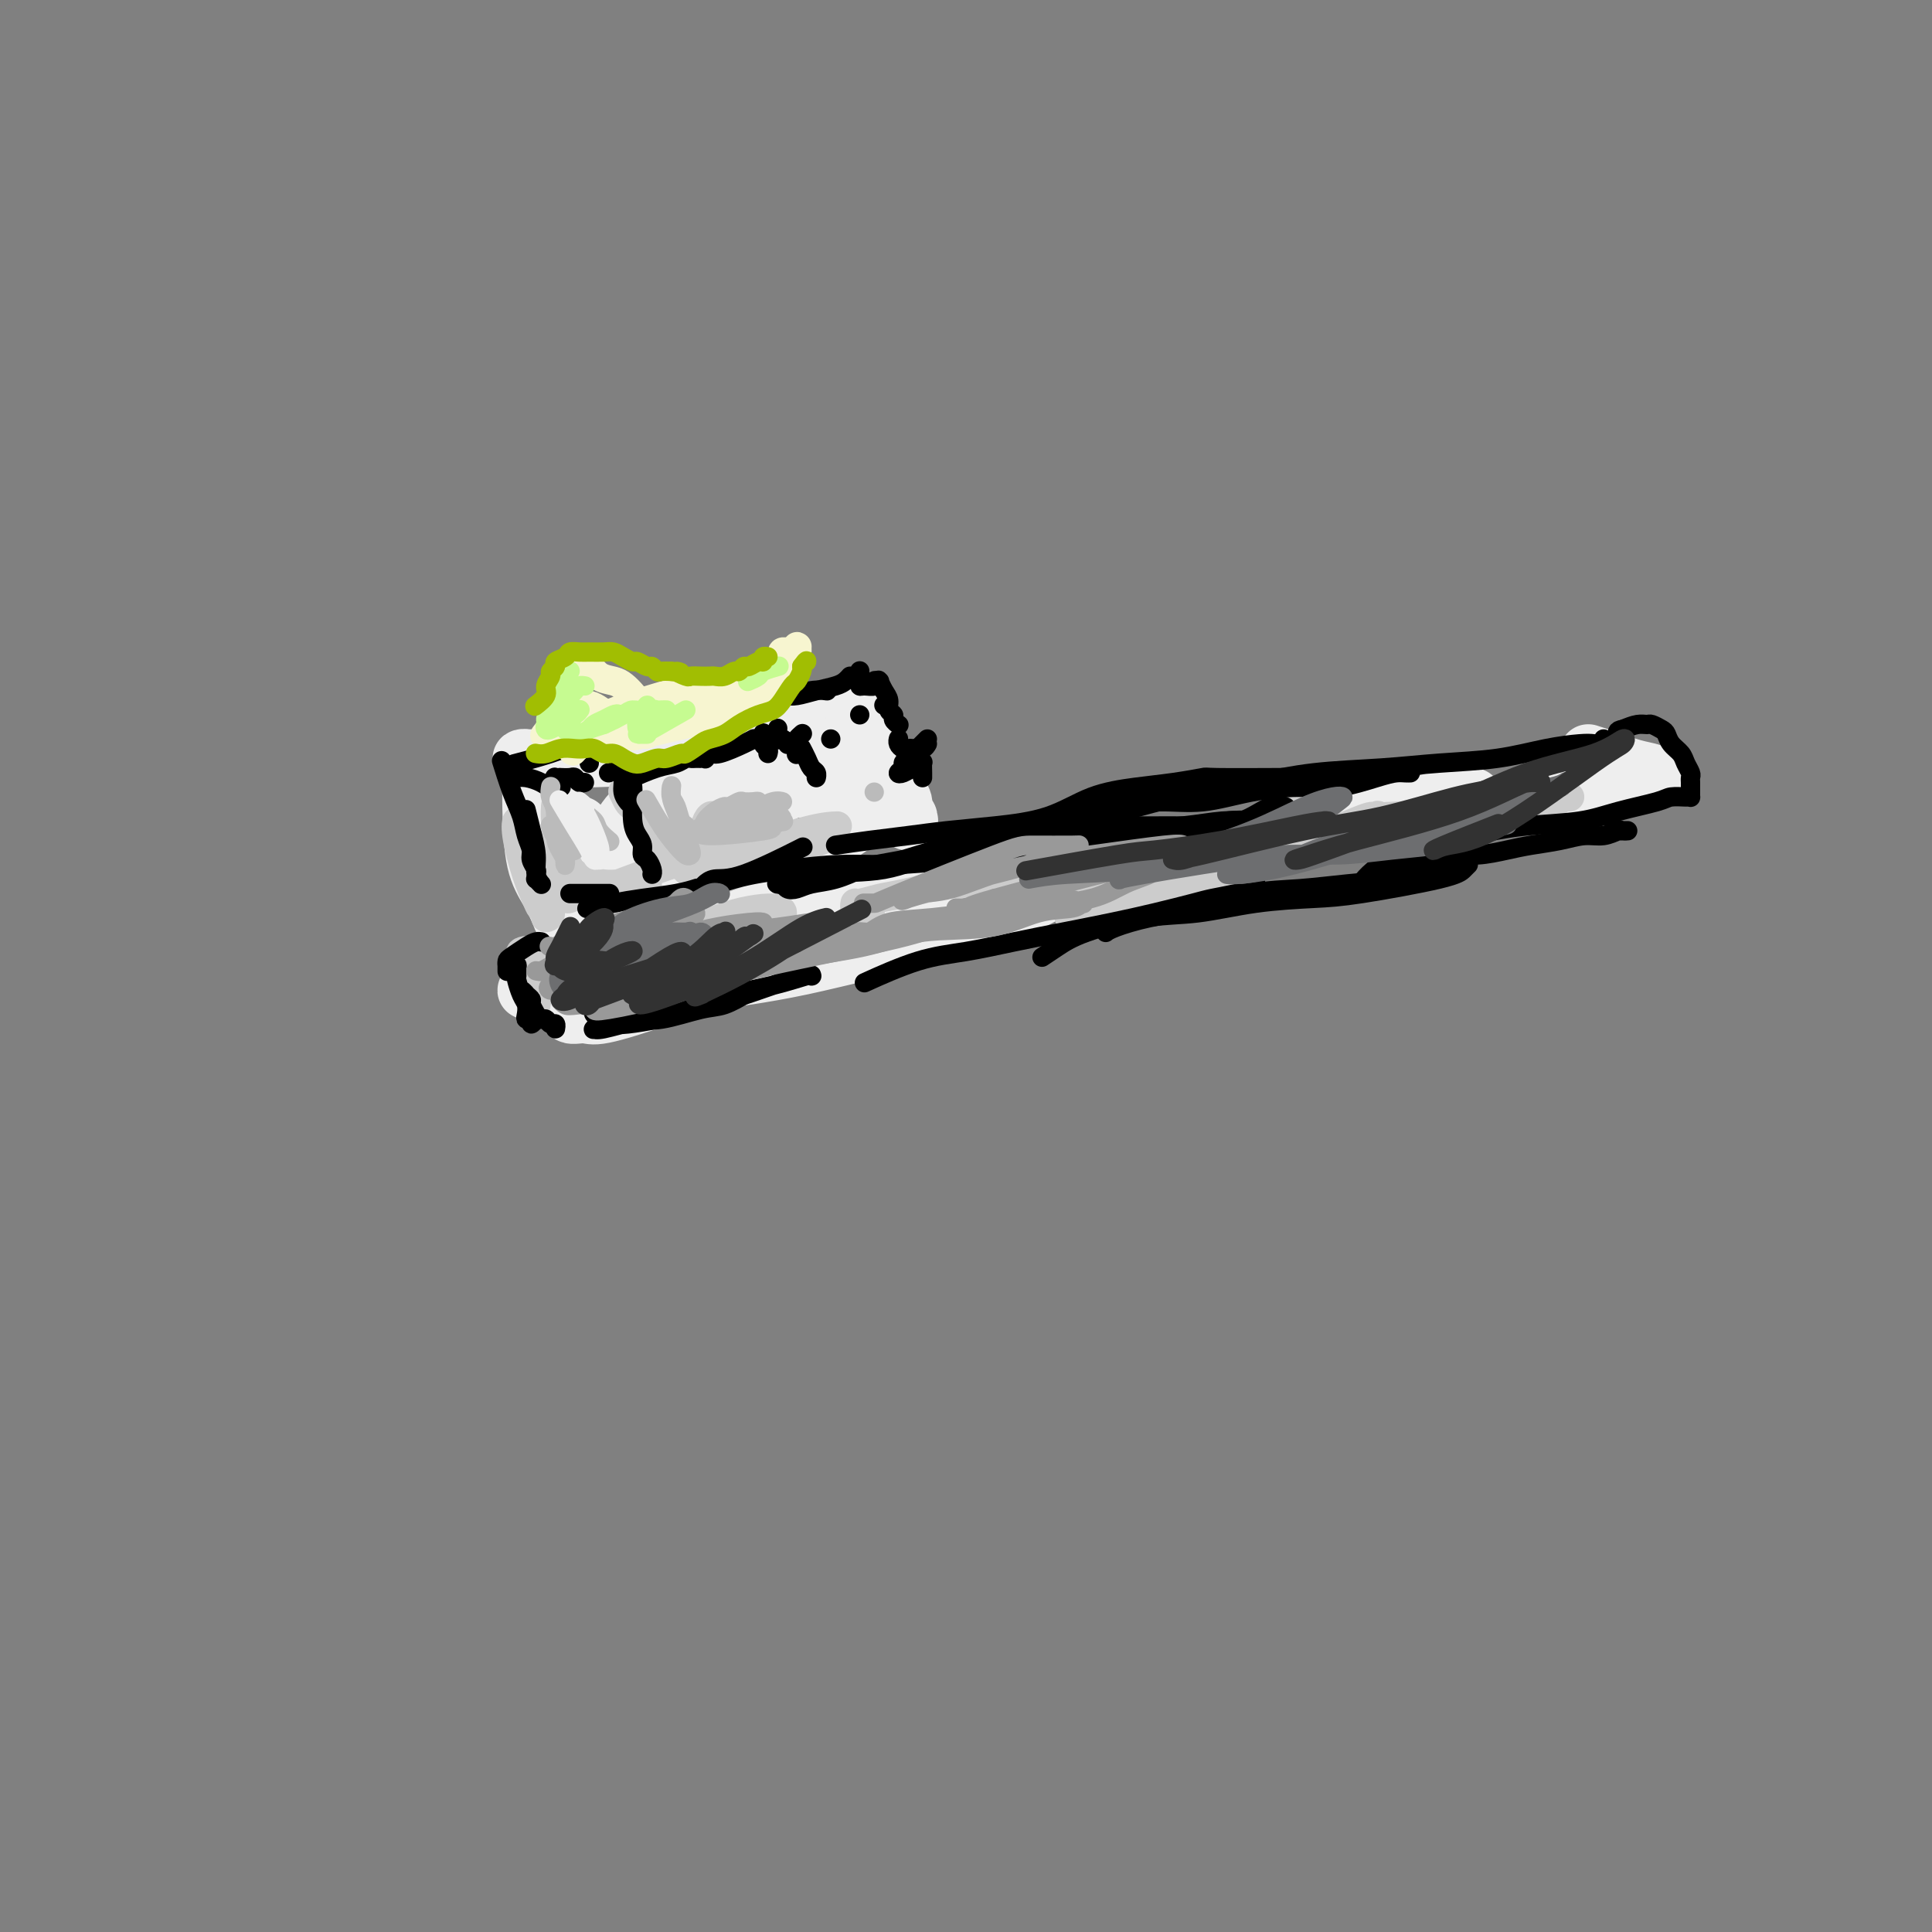 <svg viewBox='0 0 400 400' version='1.1' xmlns='http://www.w3.org/2000/svg' xmlns:xlink='http://www.w3.org/1999/xlink'><rect x="0" y="0" width="400" height="400" fill="#808080" stroke="none"/><g fill='none' stroke='rgb(0,0,0)' stroke-width='6' stroke-linecap='round' stroke-linejoin='round'><path d='M319,408c-0.213,-0.318 -0.427,-0.635 0,0c0.427,0.635 1.494,2.224 3,4c1.506,1.776 3.450,3.741 7,5c3.550,1.259 8.707,1.813 15,2c6.293,0.187 13.721,0.009 20,0c6.279,-0.009 11.410,0.152 16,0c4.590,-0.152 8.640,-0.617 13,-1c4.360,-0.383 9.031,-0.684 14,-1c4.969,-0.316 10.236,-0.645 14,-1c3.764,-0.355 6.025,-0.734 9,-1c2.975,-0.266 6.665,-0.418 10,0c3.335,0.418 6.317,1.407 9,2c2.683,0.593 5.067,0.790 7,1c1.933,0.210 3.414,0.435 5,1c1.586,0.565 3.278,1.472 5,2c1.722,0.528 3.475,0.677 5,1c1.525,0.323 2.822,0.819 4,1c1.178,0.181 2.238,0.048 3,0c0.762,-0.048 1.227,-0.012 2,0c0.773,0.012 1.853,-0.001 3,0c1.147,0.001 2.360,0.015 3,0c0.640,-0.015 0.707,-0.058 1,0c0.293,0.058 0.810,0.218 1,0c0.190,-0.218 0.051,-0.815 0,-1c-0.051,-0.185 -0.014,0.042 0,0c0.014,-0.042 0.004,-0.351 0,-1c-0.004,-0.649 -0.001,-1.636 0,-2c0.001,-0.364 0.000,-0.104 0,0c-0.000,0.104 -0.000,0.052 0,0'/></g>
<g fill='none' stroke='rgb(238,238,238)' stroke-width='6' stroke-linecap='round' stroke-linejoin='round'><path d='M107,158c0.010,-0.704 0.020,-1.409 0,0c-0.020,1.409 -0.069,4.931 0,9c0.069,4.069 0.257,8.683 1,12c0.743,3.317 2.042,5.335 3,7c0.958,1.665 1.576,2.975 2,4c0.424,1.025 0.655,1.765 1,2c0.345,0.235 0.804,-0.035 1,0c0.196,0.035 0.131,0.375 0,0c-0.131,-0.375 -0.326,-1.464 -1,-4c-0.674,-2.536 -1.827,-6.519 -3,-12c-1.173,-5.481 -2.365,-12.459 -3,-16c-0.635,-3.541 -0.714,-3.644 -1,-4c-0.286,-0.356 -0.778,-0.964 -1,-1c-0.222,-0.036 -0.173,0.500 0,1c0.173,0.500 0.470,0.964 1,3c0.530,2.036 1.294,5.644 2,9c0.706,3.356 1.355,6.459 2,9c0.645,2.541 1.287,4.521 2,6c0.713,1.479 1.497,2.457 2,3c0.503,0.543 0.724,0.649 1,1c0.276,0.351 0.607,0.946 1,1c0.393,0.054 0.848,-0.434 1,-1c0.152,-0.566 0.002,-1.210 0,-3c-0.002,-1.790 0.144,-4.727 0,-7c-0.144,-2.273 -0.577,-3.881 -1,-5c-0.423,-1.119 -0.835,-1.748 -1,-2c-0.165,-0.252 -0.082,-0.126 0,0'/></g>
<g fill='none' stroke='rgb(238,238,238)' stroke-width='12' stroke-linecap='round' stroke-linejoin='round'><path d='M120,171c-0.037,0.038 -0.073,0.076 0,0c0.073,-0.076 0.257,-0.267 0,0c-0.257,0.267 -0.955,0.993 -1,3c-0.045,2.007 0.562,5.295 1,8c0.438,2.705 0.708,4.826 1,6c0.292,1.174 0.606,1.401 1,2c0.394,0.599 0.867,1.572 1,2c0.133,0.428 -0.075,0.313 0,0c0.075,-0.313 0.434,-0.823 0,-2c-0.434,-1.177 -1.660,-3.022 -3,-7c-1.340,-3.978 -2.792,-10.089 -4,-14c-1.208,-3.911 -2.170,-5.622 -3,-7c-0.830,-1.378 -1.527,-2.422 -2,-3c-0.473,-0.578 -0.721,-0.691 -1,-1c-0.279,-0.309 -0.587,-0.814 -1,-1c-0.413,-0.186 -0.930,-0.051 -1,0c-0.070,0.051 0.308,0.020 1,0c0.692,-0.020 1.699,-0.029 4,0c2.301,0.029 5.896,0.096 10,0c4.104,-0.096 8.717,-0.355 14,-1c5.283,-0.645 11.236,-1.676 16,-3c4.764,-1.324 8.338,-2.940 11,-4c2.662,-1.060 4.411,-1.562 6,-2c1.589,-0.438 3.016,-0.811 4,-1c0.984,-0.189 1.523,-0.194 2,0c0.477,0.194 0.891,0.588 1,1c0.109,0.412 -0.086,0.842 0,1c0.086,0.158 0.453,0.045 1,1c0.547,0.955 1.273,2.977 2,5'/><path d='M180,154c1.233,2.168 1.315,3.589 2,5c0.685,1.411 1.974,2.813 3,4c1.026,1.187 1.791,2.161 2,3c0.209,0.839 -0.137,1.545 0,2c0.137,0.455 0.756,0.658 1,1c0.244,0.342 0.114,0.821 0,1c-0.114,0.179 -0.212,0.057 0,0c0.212,-0.057 0.734,-0.048 -1,-1c-1.734,-0.952 -5.723,-2.865 -10,-4c-4.277,-1.135 -8.841,-1.492 -14,-2c-5.159,-0.508 -10.914,-1.167 -15,-1c-4.086,0.167 -6.502,1.160 -9,2c-2.498,0.840 -5.077,1.526 -7,3c-1.923,1.474 -3.190,3.735 -4,5c-0.810,1.265 -1.163,1.536 -2,2c-0.837,0.464 -2.160,1.123 0,1c2.160,-0.123 7.802,-1.028 13,-3c5.198,-1.972 9.953,-5.012 14,-7c4.047,-1.988 7.387,-2.923 11,-4c3.613,-1.077 7.501,-2.294 10,-3c2.499,-0.706 3.611,-0.900 4,-1c0.389,-0.100 0.056,-0.107 0,0c-0.056,0.107 0.166,0.328 -1,1c-1.166,0.672 -3.721,1.794 -7,3c-3.279,1.206 -7.284,2.495 -11,5c-3.716,2.505 -7.145,6.227 -11,9c-3.855,2.773 -8.136,4.599 -11,6c-2.864,1.401 -4.309,2.377 -5,3c-0.691,0.623 -0.626,0.892 0,1c0.626,0.108 1.813,0.054 3,0'/><path d='M135,185c3.221,-0.262 9.772,-1.416 16,-3c6.228,-1.584 12.131,-3.598 17,-6c4.869,-2.402 8.703,-5.190 11,-7c2.297,-1.810 3.056,-2.640 4,-3c0.944,-0.360 2.072,-0.250 2,0c-0.072,0.250 -1.343,0.639 -4,2c-2.657,1.361 -6.701,3.692 -11,6c-4.299,2.308 -8.854,4.591 -13,7c-4.146,2.409 -7.884,4.944 -12,7c-4.116,2.056 -8.612,3.634 -11,5c-2.388,1.366 -2.669,2.522 -3,3c-0.331,0.478 -0.714,0.279 -1,0c-0.286,-0.279 -0.477,-0.639 1,-1c1.477,-0.361 4.621,-0.723 9,-2c4.379,-1.277 9.991,-3.469 14,-5c4.009,-1.531 6.414,-2.402 8,-3c1.586,-0.598 2.354,-0.922 3,-1c0.646,-0.078 1.170,0.092 1,0c-0.170,-0.092 -1.035,-0.444 -2,0c-0.965,0.444 -2.031,1.684 -5,3c-2.969,1.316 -7.842,2.706 -13,4c-5.158,1.294 -10.602,2.490 -15,4c-4.398,1.510 -7.752,3.334 -11,5c-3.248,1.666 -6.391,3.175 -8,4c-1.609,0.825 -1.682,0.967 -2,1c-0.318,0.033 -0.879,-0.043 -1,0c-0.121,0.043 0.198,0.204 2,0c1.802,-0.204 5.086,-0.773 7,-1c1.914,-0.227 2.457,-0.114 3,0'/><path d='M121,204c2.008,-0.157 1.029,-0.048 1,0c-0.029,0.048 0.892,0.037 1,0c0.108,-0.037 -0.597,-0.099 -1,0c-0.403,0.099 -0.503,0.360 -1,1c-0.497,0.640 -1.391,1.659 -2,2c-0.609,0.341 -0.931,0.003 -1,0c-0.069,-0.003 0.117,0.329 0,1c-0.117,0.671 -0.537,1.680 0,2c0.537,0.320 2.031,-0.048 3,0c0.969,0.048 1.412,0.513 4,0c2.588,-0.513 7.319,-2.003 13,-4c5.681,-1.997 12.311,-4.499 19,-7c6.689,-2.501 13.437,-4.999 19,-7c5.563,-2.001 9.940,-3.503 15,-5c5.060,-1.497 10.803,-2.988 15,-4c4.197,-1.012 6.847,-1.546 9,-2c2.153,-0.454 3.810,-0.829 5,-1c1.190,-0.171 1.912,-0.138 2,0c0.088,0.138 -0.459,0.382 -1,1c-0.541,0.618 -1.077,1.611 -3,3c-1.923,1.389 -5.234,3.174 -10,5c-4.766,1.826 -10.988,3.693 -16,5c-5.012,1.307 -8.816,2.053 -13,3c-4.184,0.947 -8.750,2.096 -13,3c-4.250,0.904 -8.186,1.562 -11,2c-2.814,0.438 -4.506,0.654 -7,1c-2.494,0.346 -5.790,0.822 -7,1c-1.210,0.178 -0.335,0.058 0,0c0.335,-0.058 0.129,-0.054 0,0c-0.129,0.054 -0.180,0.158 3,-1c3.180,-1.158 9.590,-3.579 16,-6'/><path d='M160,197c7.413,-2.371 16.447,-4.798 25,-7c8.553,-2.202 16.626,-4.179 24,-6c7.374,-1.821 14.050,-3.486 21,-5c6.950,-1.514 14.174,-2.876 21,-4c6.826,-1.124 13.253,-2.009 18,-3c4.747,-0.991 7.814,-2.090 11,-3c3.186,-0.910 6.491,-1.633 8,-2c1.509,-0.367 1.221,-0.378 1,0c-0.221,0.378 -0.376,1.143 -2,2c-1.624,0.857 -4.717,1.804 -9,3c-4.283,1.196 -9.756,2.641 -16,4c-6.244,1.359 -13.260,2.634 -20,3c-6.740,0.366 -13.202,-0.175 -19,0c-5.798,0.175 -10.930,1.066 -17,2c-6.070,0.934 -13.079,1.911 -18,3c-4.921,1.089 -7.754,2.290 -11,3c-3.246,0.710 -6.905,0.928 -9,1c-2.095,0.072 -2.628,-0.001 -3,0c-0.372,0.001 -0.585,0.077 0,0c0.585,-0.077 1.966,-0.307 6,-1c4.034,-0.693 10.720,-1.848 17,-3c6.280,-1.152 12.153,-2.302 25,-4c12.847,-1.698 32.668,-3.943 44,-6c11.332,-2.057 14.175,-3.924 19,-5c4.825,-1.076 11.633,-1.360 16,-2c4.367,-0.640 6.294,-1.635 8,-2c1.706,-0.365 3.190,-0.098 4,0c0.810,0.098 0.946,0.028 1,0c0.054,-0.028 0.027,-0.014 0,0'/><path d='M329,156c0.050,0.016 0.099,0.031 0,0c-0.099,-0.031 -0.348,-0.109 0,0c0.348,0.109 1.291,0.406 3,1c1.709,0.594 4.183,1.487 6,2c1.817,0.513 2.977,0.648 4,1c1.023,0.352 1.910,0.921 2,1c0.090,0.079 -0.618,-0.333 -3,0c-2.382,0.333 -6.439,1.410 -10,2c-3.561,0.590 -6.626,0.692 -9,1c-2.374,0.308 -4.058,0.823 -5,1c-0.942,0.177 -1.144,0.016 -1,0c0.144,-0.016 0.633,0.112 1,0c0.367,-0.112 0.613,-0.464 2,-1c1.387,-0.536 3.914,-1.254 6,-2c2.086,-0.746 3.729,-1.519 5,-2c1.271,-0.481 2.170,-0.670 3,-1c0.830,-0.330 1.592,-0.803 2,-1c0.408,-0.197 0.463,-0.119 0,0c-0.463,0.119 -1.444,0.279 -3,1c-1.556,0.721 -3.688,2.002 -5,3c-1.312,0.998 -1.803,1.714 -2,2c-0.197,0.286 -0.098,0.143 0,0'/></g>
<g fill='none' stroke='rgb(204,204,204)' stroke-width='6' stroke-linecap='round' stroke-linejoin='round'><path d='M115,167c-0.004,0.049 -0.008,0.099 0,0c0.008,-0.099 0.026,-0.346 0,0c-0.026,0.346 -0.098,1.287 0,3c0.098,1.713 0.367,4.200 1,6c0.633,1.800 1.630,2.914 2,4c0.370,1.086 0.112,2.146 0,3c-0.112,0.854 -0.078,1.504 0,2c0.078,0.496 0.201,0.838 0,1c-0.201,0.162 -0.726,0.143 -1,0c-0.274,-0.143 -0.297,-0.409 -1,-1c-0.703,-0.591 -2.087,-1.506 -3,-3c-0.913,-1.494 -1.354,-3.568 -2,-5c-0.646,-1.432 -1.495,-2.222 -2,-3c-0.505,-0.778 -0.665,-1.546 -1,-2c-0.335,-0.454 -0.843,-0.596 -1,-1c-0.157,-0.404 0.038,-1.072 0,-1c-0.038,0.072 -0.307,0.883 0,3c0.307,2.117 1.191,5.538 2,8c0.809,2.462 1.542,3.965 2,5c0.458,1.035 0.640,1.604 1,2c0.360,0.396 0.896,0.620 1,1c0.104,0.380 -0.225,0.915 0,1c0.225,0.085 1.003,-0.281 1,-1c-0.003,-0.719 -0.786,-1.791 -1,-3c-0.214,-1.209 0.141,-2.556 0,-4c-0.141,-1.444 -0.778,-2.986 -1,-4c-0.222,-1.014 -0.029,-1.498 0,-2c0.029,-0.502 -0.108,-1.020 0,-1c0.108,0.020 0.459,0.577 1,1c0.541,0.423 1.270,0.711 2,1'/><path d='M115,177c1.015,0.884 2.054,2.093 3,3c0.946,0.907 1.800,1.511 3,2c1.200,0.489 2.746,0.863 4,1c1.254,0.137 2.214,0.037 3,0c0.786,-0.037 1.396,-0.010 2,0c0.604,0.010 1.202,0.003 2,0c0.798,-0.003 1.795,-0.002 2,0c0.205,0.002 -0.382,0.004 -1,0c-0.618,-0.004 -1.266,-0.015 -2,0c-0.734,0.015 -1.555,0.057 -2,0c-0.445,-0.057 -0.514,-0.213 -1,0c-0.486,0.213 -1.390,0.793 -2,1c-0.610,0.207 -0.927,0.039 -1,0c-0.073,-0.039 0.098,0.050 3,-1c2.902,-1.050 8.535,-3.240 11,-4c2.465,-0.760 1.762,-0.089 2,0c0.238,0.089 1.417,-0.402 2,-1c0.583,-0.598 0.570,-1.302 0,-2c-0.570,-0.698 -1.696,-1.390 -3,-2c-1.304,-0.610 -2.784,-1.138 -4,-2c-1.216,-0.862 -2.168,-2.059 -3,-3c-0.832,-0.941 -1.544,-1.628 -2,-2c-0.456,-0.372 -0.656,-0.431 -1,-1c-0.344,-0.569 -0.833,-1.649 -1,-2c-0.167,-0.351 -0.014,0.028 0,0c0.014,-0.028 -0.112,-0.463 1,1c1.112,1.463 3.463,4.825 5,7c1.537,2.175 2.260,3.162 3,4c0.740,0.838 1.497,1.525 2,2c0.503,0.475 0.751,0.737 1,1'/><path d='M141,179c2.260,2.591 1.911,1.568 2,1c0.089,-0.568 0.615,-0.682 1,-1c0.385,-0.318 0.628,-0.841 1,-2c0.372,-1.159 0.871,-2.953 1,-4c0.129,-1.047 -0.113,-1.346 0,-2c0.113,-0.654 0.583,-1.665 1,-2c0.417,-0.335 0.783,0.004 1,0c0.217,-0.004 0.285,-0.351 1,0c0.715,0.351 2.078,1.401 3,2c0.922,0.599 1.402,0.749 2,1c0.598,0.251 1.313,0.603 2,1c0.687,0.397 1.347,0.838 2,1c0.653,0.162 1.299,0.043 2,0c0.701,-0.043 1.458,-0.012 2,0c0.542,0.012 0.869,0.003 1,0c0.131,-0.003 0.065,-0.002 0,0'/><path d='M148,178c0.089,-0.030 0.179,-0.061 0,0c-0.179,0.061 -0.625,0.212 0,0c0.625,-0.212 2.322,-0.789 6,-2c3.678,-1.211 9.336,-3.057 13,-4c3.664,-0.943 5.332,-0.984 6,-1c0.668,-0.016 0.334,-0.008 0,0'/><path d='M147,183c0.314,-0.120 0.628,-0.239 0,0c-0.628,0.239 -2.199,0.837 0,0c2.199,-0.837 8.169,-3.110 13,-5c4.831,-1.890 8.523,-3.397 10,-4c1.477,-0.603 0.738,-0.301 0,0'/><path d='M132,206c0.198,-0.147 0.396,-0.294 0,0c-0.396,0.294 -1.385,1.028 0,0c1.385,-1.028 5.146,-3.819 9,-6c3.854,-2.181 7.801,-3.752 11,-5c3.199,-1.248 5.650,-2.172 7,-3c1.350,-0.828 1.600,-1.560 2,-2c0.400,-0.440 0.949,-0.588 1,-1c0.051,-0.412 -0.397,-1.087 -3,-1c-2.603,0.087 -7.361,0.937 -12,3c-4.639,2.063 -9.159,5.340 -13,8c-3.841,2.660 -7.002,4.704 -9,6c-1.998,1.296 -2.832,1.844 -3,2c-0.168,0.156 0.332,-0.080 1,0c0.668,0.080 1.506,0.477 4,0c2.494,-0.477 6.643,-1.826 10,-3c3.357,-1.174 5.920,-2.172 8,-3c2.080,-0.828 3.675,-1.487 5,-2c1.325,-0.513 2.380,-0.878 3,-1c0.620,-0.122 0.806,0.001 1,0c0.194,-0.001 0.395,-0.127 0,0c-0.395,0.127 -1.387,0.507 -3,1c-1.613,0.493 -3.846,1.098 -6,2c-2.154,0.902 -4.230,2.102 -6,3c-1.770,0.898 -3.234,1.495 -4,2c-0.766,0.505 -0.834,0.919 -1,1c-0.166,0.081 -0.429,-0.170 0,0c0.429,0.170 1.551,0.763 2,1c0.449,0.237 0.224,0.119 0,0'/><path d='M288,169c0.296,-0.013 0.592,-0.027 0,0c-0.592,0.027 -2.072,0.094 0,0c2.072,-0.094 7.697,-0.351 12,-1c4.303,-0.649 7.285,-1.691 10,-2c2.715,-0.309 5.164,0.113 7,0c1.836,-0.113 3.061,-0.762 4,-1c0.939,-0.238 1.592,-0.065 2,0c0.408,0.065 0.570,0.021 1,0c0.430,-0.021 1.128,-0.020 1,0c-0.128,0.020 -1.082,0.058 -2,0c-0.918,-0.058 -1.802,-0.212 -3,0c-1.198,0.212 -2.712,0.789 -4,1c-1.288,0.211 -2.350,0.057 -3,0c-0.650,-0.057 -0.886,-0.015 -1,0c-0.114,0.015 -0.104,0.004 0,0c0.104,-0.004 0.304,-0.001 1,0c0.696,0.001 1.889,-0.000 3,0c1.111,0.000 2.140,0.003 3,0c0.860,-0.003 1.551,-0.010 2,0c0.449,0.010 0.657,0.037 1,0c0.343,-0.037 0.820,-0.138 0,0c-0.820,0.138 -2.936,0.514 -7,1c-4.064,0.486 -10.076,1.083 -16,2c-5.924,0.917 -11.759,2.155 -18,4c-6.241,1.845 -12.888,4.298 -19,6c-6.112,1.702 -11.690,2.652 -16,4c-4.310,1.348 -7.353,3.094 -10,4c-2.647,0.906 -4.899,0.973 -6,1c-1.101,0.027 -1.050,0.013 -1,0'/><path d='M229,188c-14.853,3.555 -4.485,0.944 0,0c4.485,-0.944 3.088,-0.221 5,-1c1.912,-0.779 7.132,-3.060 13,-5c5.868,-1.940 12.385,-3.538 17,-5c4.615,-1.462 7.330,-2.786 10,-4c2.670,-1.214 5.296,-2.317 7,-3c1.704,-0.683 2.487,-0.945 3,-1c0.513,-0.055 0.755,0.096 1,0c0.245,-0.096 0.494,-0.440 0,0c-0.494,0.440 -1.730,1.663 -4,3c-2.270,1.337 -5.574,2.789 -10,4c-4.426,1.211 -9.974,2.181 -15,3c-5.026,0.819 -9.529,1.487 -13,2c-3.471,0.513 -5.908,0.871 -9,1c-3.092,0.129 -6.838,0.028 -10,0c-3.162,-0.028 -5.741,0.017 -7,0c-1.259,-0.017 -1.198,-0.097 -2,0c-0.802,0.097 -2.466,0.371 -1,0c1.466,-0.371 6.063,-1.385 11,-3c4.937,-1.615 10.212,-3.830 15,-5c4.788,-1.170 9.087,-1.296 13,-2c3.913,-0.704 7.440,-1.986 10,-3c2.560,-1.014 4.153,-1.758 5,-2c0.847,-0.242 0.947,0.020 1,0c0.053,-0.020 0.058,-0.322 0,0c-0.058,0.322 -0.178,1.269 -2,2c-1.822,0.731 -5.344,1.248 -10,2c-4.656,0.752 -10.446,1.741 -16,3c-5.554,1.259 -10.873,2.788 -16,4c-5.127,1.212 -10.064,2.106 -15,3'/><path d='M210,181c-11.375,2.509 -10.813,1.781 -13,2c-2.187,0.219 -7.122,1.383 -10,2c-2.878,0.617 -3.697,0.686 -5,1c-1.303,0.314 -3.088,0.872 -4,1c-0.912,0.128 -0.952,-0.176 -1,0c-0.048,0.176 -0.106,0.831 0,1c0.106,0.169 0.375,-0.147 1,0c0.625,0.147 1.607,0.756 2,1c0.393,0.244 0.196,0.122 0,0'/><path d='M111,208c0.030,-0.162 0.060,-0.324 0,0c-0.060,0.324 -0.209,1.133 0,0c0.209,-1.133 0.778,-4.209 1,-6c0.222,-1.791 0.098,-2.298 0,-3c-0.098,-0.702 -0.171,-1.601 -1,-2c-0.829,-0.399 -2.416,-0.300 -3,0c-0.584,0.300 -0.167,0.800 0,1c0.167,0.200 0.083,0.100 0,0'/></g>
<g fill='none' stroke='rgb(0,0,0)' stroke-width='4' stroke-linecap='round' stroke-linejoin='round'><path d='M104,158c0.046,0.149 0.092,0.297 0,0c-0.092,-0.297 -0.322,-1.040 0,0c0.322,1.040 1.195,3.864 2,6c0.805,2.136 1.540,3.584 2,5c0.460,1.416 0.645,2.799 1,4c0.355,1.201 0.880,2.221 1,3c0.120,0.779 -0.165,1.318 0,2c0.165,0.682 0.780,1.507 1,2c0.220,0.493 0.045,0.654 0,1c-0.045,0.346 0.042,0.879 0,1c-0.042,0.121 -0.211,-0.168 0,0c0.211,0.168 0.803,0.794 1,1c0.197,0.206 -0.003,-0.009 0,0c0.003,0.009 0.207,0.240 0,0c-0.207,-0.240 -0.826,-0.951 -1,-2c-0.174,-1.049 0.098,-2.436 0,-4c-0.098,-1.564 -0.565,-3.306 -1,-5c-0.435,-1.694 -0.839,-3.341 -1,-4c-0.161,-0.659 -0.081,-0.329 0,0'/><path d='M107,161c-0.011,0.002 -0.021,0.003 0,0c0.021,-0.003 0.074,-0.011 0,0c-0.074,0.011 -0.275,0.041 0,0c0.275,-0.041 1.026,-0.155 2,0c0.974,0.155 2.170,0.577 3,1c0.830,0.423 1.295,0.845 2,1c0.705,0.155 1.651,0.042 2,0c0.349,-0.042 0.100,-0.012 0,0c-0.100,0.012 -0.050,0.006 0,0'/><path d='M116,163c0.104,-0.309 0.208,-0.619 0,-1c-0.208,-0.381 -0.729,-0.834 -1,-1c-0.271,-0.166 -0.294,-0.046 0,0c0.294,0.046 0.905,0.016 1,0c0.095,-0.016 -0.325,-0.018 0,0c0.325,0.018 1.394,0.057 2,0c0.606,-0.057 0.750,-0.211 1,0c0.250,0.211 0.606,0.788 1,1c0.394,0.212 0.827,0.061 1,0c0.173,-0.061 0.087,-0.030 0,0'/><path d='M126,160c0.000,0.000 0.000,0.000 0,0c0.000,0.000 0.000,0.000 0,0c0.000,0.000 0.000,0.000 0,0c0.000,0.000 0.000,0.000 0,0'/><path d='M128,159c-0.121,-0.152 -0.242,-0.303 0,0c0.242,0.303 0.848,1.061 1,2c0.152,0.939 -0.152,2.061 0,3c0.152,0.939 0.758,1.697 1,2c0.242,0.303 0.121,0.152 0,0'/><path d='M131,163c-0.006,-0.096 -0.012,-0.192 0,0c0.012,0.192 0.041,0.671 0,2c-0.041,1.329 -0.152,3.507 0,5c0.152,1.493 0.566,2.302 1,3c0.434,0.698 0.887,1.287 1,2c0.113,0.713 -0.113,1.550 0,2c0.113,0.450 0.566,0.513 1,1c0.434,0.487 0.848,1.399 1,2c0.152,0.601 0.041,0.893 0,1c-0.041,0.107 -0.012,0.031 0,0c0.012,-0.031 0.006,-0.015 0,0'/><path d='M131,161c0.123,-0.055 0.246,-0.109 0,0c-0.246,0.109 -0.862,0.383 0,0c0.862,-0.383 3.200,-1.423 5,-2c1.800,-0.577 3.061,-0.690 4,-1c0.939,-0.310 1.557,-0.815 2,-1c0.443,-0.185 0.711,-0.050 1,0c0.289,0.050 0.598,0.015 1,0c0.402,-0.015 0.895,-0.008 1,0c0.105,0.008 -0.179,0.018 0,0c0.179,-0.018 0.821,-0.064 1,0c0.179,0.064 -0.106,0.238 0,0c0.106,-0.238 0.603,-0.887 1,-1c0.397,-0.113 0.695,0.309 2,0c1.305,-0.309 3.618,-1.351 5,-2c1.382,-0.649 1.834,-0.906 2,-1c0.166,-0.094 0.048,-0.027 0,0c-0.048,0.027 -0.024,0.013 0,0'/><path d='M158,152c0.030,-0.204 0.061,-0.408 0,0c-0.061,0.408 -0.212,1.429 0,2c0.212,0.571 0.788,0.692 1,1c0.212,0.308 0.061,0.802 0,1c-0.061,0.198 -0.030,0.099 0,0'/><path d='M161,151c0.002,-0.017 0.003,-0.034 0,0c-0.003,0.034 -0.011,0.118 0,0c0.011,-0.118 0.042,-0.438 0,0c-0.042,0.438 -0.156,1.633 0,2c0.156,0.367 0.580,-0.093 1,0c0.420,0.093 0.834,0.741 1,1c0.166,0.259 0.083,0.130 0,0'/><path d='M166,152c0.113,-0.099 0.225,-0.198 0,0c-0.225,0.198 -0.789,0.694 -1,1c-0.211,0.306 -0.070,0.422 0,1c0.070,0.578 0.070,1.619 0,2c-0.070,0.381 -0.211,0.103 0,0c0.211,-0.103 0.775,-0.029 1,0c0.225,0.029 0.113,0.015 0,0'/><path d='M166,155c0.024,0.046 0.049,0.092 0,0c-0.049,-0.092 -0.171,-0.322 0,0c0.171,0.322 0.634,1.197 1,2c0.366,0.803 0.634,1.535 1,2c0.366,0.465 0.829,0.664 1,1c0.171,0.336 0.049,0.810 0,1c-0.049,0.190 -0.024,0.095 0,0'/><path d='M172,153c0.000,0.000 0.000,0.000 0,0c0.000,0.000 0.000,0.000 0,0c0.000,0.000 0.000,0.000 0,0c0.000,-0.000 0.000,0.000 0,0'/><path d='M178,148c0.000,0.000 0.000,0.000 0,0c0.000,0.000 0.000,0.000 0,0c-0.000,0.000 0.000,0.000 0,0c0.000,0.000 0.000,0.000 0,0c0.000,0.000 0.000,0.000 0,0c0.000,0.000 0.000,0.000 0,0'/><path d='M183,146c0.000,0.000 0.000,0.000 0,0c0.000,0.000 0.000,0.000 0,0c0.000,0.000 0.000,0.000 0,0c0.000,0.000 0.000,0.000 0,0'/><path d='M107,158c0.169,-0.044 0.338,-0.088 0,0c-0.338,0.088 -1.184,0.308 0,0c1.184,-0.308 4.399,-1.143 7,-2c2.601,-0.857 4.589,-1.735 7,-3c2.411,-1.265 5.246,-2.917 8,-4c2.754,-1.083 5.425,-1.595 8,-2c2.575,-0.405 5.052,-0.701 8,-1c2.948,-0.299 6.367,-0.602 9,-1c2.633,-0.398 4.481,-0.891 6,-1c1.519,-0.109 2.708,0.167 4,0c1.292,-0.167 2.686,-0.777 4,-1c1.314,-0.223 2.548,-0.060 3,0c0.452,0.060 0.122,0.016 0,0c-0.122,-0.016 -0.035,-0.005 0,0c0.035,0.005 0.017,0.002 0,0'/><path d='M163,144c-0.134,-0.024 -0.268,-0.048 0,0c0.268,0.048 0.937,0.167 2,0c1.063,-0.167 2.520,-0.619 4,-1c1.480,-0.381 2.984,-0.690 4,-1c1.016,-0.310 1.543,-0.622 2,-1c0.457,-0.378 0.845,-0.822 1,-1c0.155,-0.178 0.078,-0.089 0,0'/><path d='M178,139c0.001,-0.091 0.002,-0.182 0,0c-0.002,0.182 -0.007,0.638 0,1c0.007,0.362 0.025,0.629 0,1c-0.025,0.371 -0.094,0.845 0,1c0.094,0.155 0.351,-0.011 1,0c0.649,0.011 1.690,0.197 2,0c0.310,-0.197 -0.110,-0.779 0,-1c0.110,-0.221 0.752,-0.082 1,0c0.248,0.082 0.104,0.106 0,0c-0.104,-0.106 -0.167,-0.341 0,0c0.167,0.341 0.566,1.257 1,2c0.434,0.743 0.905,1.313 1,2c0.095,0.687 -0.184,1.491 0,2c0.184,0.509 0.833,0.724 1,1c0.167,0.276 -0.147,0.613 0,1c0.147,0.387 0.756,0.825 1,1c0.244,0.175 0.122,0.088 0,0'/><path d='M122,158c0.000,0.000 0.000,0.000 0,0c0.000,0.000 0.000,0.000 0,0c-0.000,0.000 0.000,0.000 0,0'/><path d='M118,185c1.778,0.000 3.556,0.000 5,0c1.444,0.000 2.556,0.000 3,0c0.444,-0.000 0.222,0.000 0,0'/><path d='M122,188c-0.432,0.089 -0.865,0.178 0,0c0.865,-0.178 3.027,-0.622 5,-1c1.973,-0.378 3.756,-0.689 6,-1c2.244,-0.311 4.950,-0.622 7,-1c2.050,-0.378 3.443,-0.822 4,-1c0.557,-0.178 0.279,-0.089 0,0'/><path d='M146,183c0.035,-0.033 0.071,-0.066 0,0c-0.071,0.066 -0.248,0.230 0,0c0.248,-0.230 0.922,-0.856 2,-1c1.078,-0.144 2.559,0.192 6,-1c3.441,-1.192 8.840,-3.912 11,-5c2.160,-1.088 1.080,-0.544 0,0'/><path d='M186,153c-0.006,0.022 -0.013,0.045 0,0c0.013,-0.045 0.044,-0.156 0,0c-0.044,0.156 -0.163,0.579 0,1c0.163,0.421 0.608,0.841 1,1c0.392,0.159 0.732,0.056 1,0c0.268,-0.056 0.464,-0.067 1,0c0.536,0.067 1.414,0.210 2,0c0.586,-0.210 0.882,-0.774 1,-1c0.118,-0.226 0.059,-0.113 0,0'/><path d='M192,153c-0.361,0.364 -0.723,0.727 -1,1c-0.277,0.273 -0.471,0.455 -1,1c-0.529,0.545 -1.394,1.454 -2,2c-0.606,0.546 -0.954,0.731 -1,1c-0.046,0.269 0.211,0.623 0,1c-0.211,0.377 -0.890,0.777 -1,1c-0.110,0.223 0.349,0.268 1,0c0.651,-0.268 1.495,-0.850 2,-1c0.505,-0.150 0.671,0.132 1,0c0.329,-0.132 0.820,-0.676 1,-1c0.180,-0.324 0.048,-0.427 0,0c-0.048,0.427 -0.013,1.384 0,2c0.013,0.616 0.004,0.890 0,1c-0.004,0.110 -0.002,0.055 0,0'/><path d='M112,195c-0.001,-0.000 -0.003,-0.001 0,0c0.003,0.001 0.010,0.002 0,0c-0.010,-0.002 -0.037,-0.008 0,0c0.037,0.008 0.140,0.029 0,0c-0.140,-0.029 -0.521,-0.109 -1,0c-0.479,0.109 -1.057,0.406 -2,1c-0.943,0.594 -2.253,1.483 -3,2c-0.747,0.517 -0.932,0.660 -1,1c-0.068,0.340 -0.018,0.876 0,1c0.018,0.124 0.005,-0.163 0,0c-0.005,0.163 -0.001,0.775 0,1c0.001,0.225 0.000,0.064 0,0c-0.000,-0.064 -0.000,-0.032 0,0'/><path d='M106,199c0.424,0.481 0.849,0.962 1,1c0.151,0.038 0.030,-0.366 0,0c-0.030,0.366 0.031,1.502 0,2c-0.031,0.498 -0.153,0.358 0,1c0.153,0.642 0.581,2.066 1,3c0.419,0.934 0.829,1.379 1,2c0.171,0.621 0.102,1.417 0,2c-0.102,0.583 -0.236,0.953 0,1c0.236,0.047 0.844,-0.229 1,0c0.156,0.229 -0.140,0.962 0,1c0.140,0.038 0.714,-0.619 1,-1c0.286,-0.381 0.282,-0.485 0,-1c-0.282,-0.515 -0.842,-1.441 -1,-2c-0.158,-0.559 0.086,-0.750 0,-1c-0.086,-0.250 -0.504,-0.557 -1,-1c-0.496,-0.443 -1.072,-1.020 -1,-1c0.072,0.020 0.793,0.636 1,1c0.207,0.364 -0.099,0.475 0,1c0.099,0.525 0.604,1.465 1,2c0.396,0.535 0.684,0.664 1,1c0.316,0.336 0.659,0.878 1,1c0.341,0.122 0.680,-0.177 1,0c0.320,0.177 0.622,0.831 1,1c0.378,0.169 0.833,-0.147 1,0c0.167,0.147 0.048,0.756 0,1c-0.048,0.244 -0.024,0.122 0,0'/><path d='M123,210c0.021,0.031 0.042,0.063 0,0c-0.042,-0.063 -0.146,-0.220 0,0c0.146,0.220 0.544,0.817 2,1c1.456,0.183 3.970,-0.050 6,0c2.030,0.050 3.574,0.381 6,0c2.426,-0.381 5.733,-1.473 8,-2c2.267,-0.527 3.495,-0.488 5,-1c1.505,-0.512 3.287,-1.575 4,-2c0.713,-0.425 0.356,-0.213 0,0'/><path d='M139,210c-0.668,0.312 -1.335,0.623 -3,1c-1.665,0.377 -4.327,0.819 -6,1c-1.673,0.181 -2.358,0.101 -3,0c-0.642,-0.101 -1.242,-0.222 -2,0c-0.758,0.222 -1.674,0.786 -2,1c-0.326,0.214 -0.063,0.079 0,0c0.063,-0.079 -0.073,-0.103 0,0c0.073,0.103 0.356,0.334 2,0c1.644,-0.334 4.650,-1.232 8,-2c3.350,-0.768 7.045,-1.407 10,-2c2.955,-0.593 5.170,-1.139 8,-2c2.830,-0.861 6.276,-2.036 9,-3c2.724,-0.964 4.725,-1.716 6,-2c1.275,-0.284 1.824,-0.099 2,0c0.176,0.099 -0.020,0.111 0,0c0.020,-0.111 0.256,-0.345 -1,0c-1.256,0.345 -4.005,1.269 -7,2c-2.995,0.731 -6.235,1.268 -9,2c-2.765,0.732 -5.056,1.660 -7,2c-1.944,0.340 -3.542,0.091 -5,0c-1.458,-0.091 -2.777,-0.025 -3,0c-0.223,0.025 0.651,0.007 1,0c0.349,-0.007 0.175,-0.004 0,0'/><path d='M180,203c-0.893,0.405 -1.787,0.810 0,0c1.787,-0.810 6.253,-2.836 10,-4c3.747,-1.164 6.774,-1.466 10,-2c3.226,-0.534 6.649,-1.298 10,-2c3.351,-0.702 6.628,-1.340 10,-2c3.372,-0.660 6.839,-1.343 10,-2c3.161,-0.657 6.016,-1.289 9,-2c2.984,-0.711 6.096,-1.501 8,-2c1.904,-0.499 2.601,-0.708 4,-1c1.399,-0.292 3.499,-0.666 5,-1c1.501,-0.334 2.404,-0.628 3,-1c0.596,-0.372 0.885,-0.820 1,-1c0.115,-0.180 0.058,-0.090 0,0'/><path d='M144,185c-0.046,0.021 -0.092,0.041 0,0c0.092,-0.041 0.323,-0.145 0,0c-0.323,0.145 -1.200,0.537 0,0c1.200,-0.537 4.479,-2.002 8,-3c3.521,-0.998 7.286,-1.527 11,-2c3.714,-0.473 7.376,-0.889 11,-1c3.624,-0.111 7.209,0.083 11,0c3.791,-0.083 7.786,-0.442 12,-1c4.214,-0.558 8.646,-1.316 13,-2c4.354,-0.684 8.630,-1.295 13,-2c4.370,-0.705 8.834,-1.506 13,-2c4.166,-0.494 8.034,-0.682 11,-1c2.966,-0.318 5.029,-0.764 7,-1c1.971,-0.236 3.850,-0.260 5,0c1.150,0.260 1.572,0.805 2,1c0.428,0.195 0.863,0.039 1,0c0.137,-0.039 -0.024,0.038 0,0c0.024,-0.038 0.234,-0.192 0,0c-0.234,0.192 -0.912,0.731 -2,1c-1.088,0.269 -2.586,0.268 -4,0c-1.414,-0.268 -2.744,-0.805 -4,-1c-1.256,-0.195 -2.438,-0.049 -4,0c-1.562,0.049 -3.503,0.001 -6,0c-2.497,-0.001 -5.549,0.043 -8,0c-2.451,-0.043 -4.300,-0.175 -7,0c-2.700,0.175 -6.249,0.655 -10,1c-3.751,0.345 -7.702,0.554 -11,1c-3.298,0.446 -5.942,1.127 -9,2c-3.058,0.873 -6.529,1.936 -10,3'/><path d='M187,178c-7.993,1.427 -7.977,1.494 -9,2c-1.023,0.506 -3.086,1.452 -5,2c-1.914,0.548 -3.680,0.697 -5,1c-1.320,0.303 -2.196,0.761 -3,1c-0.804,0.239 -1.538,0.260 -2,0c-0.462,-0.260 -0.653,-0.800 -1,-1c-0.347,-0.200 -0.851,-0.061 -1,0c-0.149,0.061 0.056,0.044 0,0c-0.056,-0.044 -0.373,-0.113 0,0c0.373,0.113 1.437,0.410 3,0c1.563,-0.410 3.627,-1.527 7,-2c3.373,-0.473 8.057,-0.301 12,-1c3.943,-0.699 7.147,-2.267 11,-3c3.853,-0.733 8.357,-0.631 13,-1c4.643,-0.369 9.426,-1.209 14,-2c4.574,-0.791 8.941,-1.532 13,-2c4.059,-0.468 7.811,-0.661 11,-1c3.189,-0.339 5.816,-0.823 8,-1c2.184,-0.177 3.925,-0.046 5,0c1.075,0.046 1.484,0.006 2,0c0.516,-0.006 1.138,0.023 1,0c-0.138,-0.023 -1.037,-0.099 -2,0c-0.963,0.099 -1.990,0.373 -5,1c-3.010,0.627 -8.003,1.608 -10,2c-1.997,0.392 -0.999,0.196 0,0'/><path d='M244,173c-0.509,0.221 -1.019,0.441 0,0c1.019,-0.441 3.566,-1.544 6,-2c2.434,-0.456 4.756,-0.267 7,-1c2.244,-0.733 4.412,-2.390 6,-3c1.588,-0.610 2.597,-0.174 3,0c0.403,0.174 0.202,0.087 0,0'/><path d='M173,175c2.234,-0.334 4.468,-0.668 7,-1c2.532,-0.332 5.363,-0.663 8,-1c2.637,-0.337 5.080,-0.682 8,-1c2.920,-0.318 6.316,-0.610 10,-1c3.684,-0.390 7.658,-0.879 11,-2c3.342,-1.121 6.054,-2.875 9,-4c2.946,-1.125 6.126,-1.622 9,-2c2.874,-0.378 5.441,-0.637 8,-1c2.559,-0.363 5.109,-0.829 6,-1c0.891,-0.171 0.125,-0.046 3,0c2.875,0.046 9.393,0.013 12,0c2.607,-0.013 1.304,-0.007 0,0'/><path d='M221,168c0.156,0.079 0.312,0.158 2,0c1.688,-0.158 4.907,-0.554 8,-1c3.093,-0.446 6.060,-0.941 9,-1c2.940,-0.059 5.854,0.317 9,0c3.146,-0.317 6.523,-1.329 10,-2c3.477,-0.671 7.054,-1.003 10,-1c2.946,0.003 5.262,0.341 8,0c2.738,-0.341 5.897,-1.359 8,-2c2.103,-0.641 3.151,-0.904 4,-1c0.849,-0.096 1.498,-0.026 2,0c0.502,0.026 0.858,0.007 1,0c0.142,-0.007 0.071,-0.004 0,0'/><path d='M232,168c-0.167,0.035 -0.334,0.069 0,0c0.334,-0.069 1.169,-0.242 4,-1c2.831,-0.758 7.658,-2.101 12,-3c4.342,-0.899 8.198,-1.353 12,-2c3.802,-0.647 7.550,-1.486 12,-2c4.450,-0.514 9.601,-0.702 14,-1c4.399,-0.298 8.046,-0.707 12,-1c3.954,-0.293 8.216,-0.470 12,-1c3.784,-0.530 7.091,-1.414 10,-2c2.909,-0.586 5.420,-0.875 7,-1c1.580,-0.125 2.228,-0.085 3,0c0.772,0.085 1.670,0.215 2,0c0.330,-0.215 0.094,-0.776 0,-1c-0.094,-0.224 -0.047,-0.112 0,0'/><path d='M229,193c0.020,-0.017 0.041,-0.034 0,0c-0.041,0.034 -0.143,0.118 0,0c0.143,-0.118 0.529,-0.437 2,-1c1.471,-0.563 4.025,-1.369 7,-2c2.975,-0.631 6.372,-1.085 10,-2c3.628,-0.915 7.487,-2.289 11,-3c3.513,-0.711 6.682,-0.757 10,-1c3.318,-0.243 6.787,-0.682 10,-1c3.213,-0.318 6.171,-0.516 9,-1c2.829,-0.484 5.529,-1.254 8,-2c2.471,-0.746 4.714,-1.468 6,-2c1.286,-0.532 1.615,-0.874 2,-1c0.385,-0.126 0.824,-0.036 1,0c0.176,0.036 0.088,0.018 0,0'/><path d='M216,198c-0.237,0.159 -0.473,0.317 0,0c0.473,-0.317 1.657,-1.111 3,-2c1.343,-0.889 2.847,-1.874 6,-3c3.153,-1.126 7.956,-2.394 12,-3c4.044,-0.606 7.328,-0.550 11,-1c3.672,-0.450 7.733,-1.405 12,-2c4.267,-0.595 8.741,-0.828 12,-1c3.259,-0.172 5.304,-0.281 10,-1c4.696,-0.719 12.042,-2.048 16,-3c3.958,-0.952 4.527,-1.525 5,-2c0.473,-0.475 0.849,-0.850 1,-1c0.151,-0.150 0.075,-0.075 0,0'/><path d='M289,180c1.865,-0.877 3.730,-1.755 5,-2c1.270,-0.245 1.944,0.141 3,0c1.056,-0.141 2.494,-0.811 4,-1c1.506,-0.189 3.081,0.103 5,0c1.919,-0.103 4.183,-0.601 6,-1c1.817,-0.399 3.187,-0.699 5,-1c1.813,-0.301 4.068,-0.602 6,-1c1.932,-0.398 3.541,-0.891 5,-1c1.459,-0.109 2.767,0.167 4,0c1.233,-0.167 2.390,-0.777 3,-1c0.610,-0.223 0.675,-0.060 1,0c0.325,0.060 0.912,0.016 1,0c0.088,-0.016 -0.322,-0.004 -1,0c-0.678,0.004 -1.622,0.001 -2,0c-0.378,-0.001 -0.189,-0.001 0,0'/><path d='M281,185c0.007,-0.001 0.014,-0.003 0,0c-0.014,0.003 -0.048,0.010 0,0c0.048,-0.010 0.178,-0.036 0,0c-0.178,0.036 -0.664,0.136 0,-1c0.664,-1.136 2.479,-3.508 5,-5c2.521,-1.492 5.748,-2.104 9,-3c3.252,-0.896 6.527,-2.075 10,-3c3.473,-0.925 7.142,-1.597 11,-2c3.858,-0.403 7.906,-0.539 11,-1c3.094,-0.461 5.236,-1.248 8,-2c2.764,-0.752 6.152,-1.469 8,-2c1.848,-0.531 2.155,-0.877 3,-1c0.845,-0.123 2.226,-0.022 3,0c0.774,0.022 0.939,-0.036 1,0c0.061,0.036 0.016,0.164 0,0c-0.016,-0.164 -0.003,-0.621 0,-1c0.003,-0.379 -0.002,-0.682 0,-1c0.002,-0.318 0.013,-0.652 0,-1c-0.013,-0.348 -0.049,-0.712 0,-1c0.049,-0.288 0.182,-0.501 0,-1c-0.182,-0.499 -0.677,-1.285 -1,-2c-0.323,-0.715 -0.472,-1.358 -1,-2c-0.528,-0.642 -1.436,-1.282 -2,-2c-0.564,-0.718 -0.783,-1.514 -1,-2c-0.217,-0.486 -0.431,-0.663 -1,-1c-0.569,-0.337 -1.493,-0.832 -2,-1c-0.507,-0.168 -0.598,-0.007 -1,0c-0.402,0.007 -1.115,-0.141 -2,0c-0.885,0.141 -1.943,0.570 -3,1'/><path d='M336,151c-1.467,0.222 -1.133,0.778 -1,1c0.133,0.222 0.067,0.111 0,0'/></g>
<g fill='none' stroke='rgb(153,153,153)' stroke-width='4' stroke-linecap='round' stroke-linejoin='round'><path d='M118,194c2.469,-0.663 4.938,-1.327 8,-2c3.062,-0.673 6.716,-1.357 9,-2c2.284,-0.643 3.198,-1.246 4,-2c0.802,-0.754 1.494,-1.661 2,-2c0.506,-0.339 0.827,-0.111 1,0c0.173,0.111 0.198,0.103 0,0c-0.198,-0.103 -0.619,-0.302 -1,0c-0.381,0.302 -0.722,1.104 -3,2c-2.278,0.896 -6.494,1.886 -10,3c-3.506,1.114 -6.300,2.351 -8,3c-1.700,0.649 -2.304,0.711 -3,1c-0.696,0.289 -1.485,0.804 -2,1c-0.515,0.196 -0.756,0.074 -1,0c-0.244,-0.074 -0.491,-0.100 0,0c0.491,0.100 1.721,0.325 3,0c1.279,-0.325 2.607,-1.201 6,-2c3.393,-0.799 8.853,-1.521 12,-2c3.147,-0.479 3.982,-0.715 5,-1c1.018,-0.285 2.217,-0.621 3,-1c0.783,-0.379 1.148,-0.803 1,-1c-0.148,-0.197 -0.809,-0.169 -1,0c-0.191,0.169 0.088,0.477 -1,1c-1.088,0.523 -3.544,1.262 -6,2'/><path d='M136,192c-2.920,0.835 -6.721,1.922 -10,3c-3.279,1.078 -6.036,2.147 -8,3c-1.964,0.853 -3.133,1.492 -4,2c-0.867,0.508 -1.430,0.887 -2,1c-0.570,0.113 -1.146,-0.039 -1,0c0.146,0.039 1.014,0.269 2,0c0.986,-0.269 2.088,-1.038 5,-2c2.912,-0.962 7.632,-2.118 11,-3c3.368,-0.882 5.384,-1.490 7,-2c1.616,-0.510 2.834,-0.923 4,-1c1.166,-0.077 2.281,0.180 3,0c0.719,-0.180 1.042,-0.798 1,-1c-0.042,-0.202 -0.448,0.012 -1,0c-0.552,-0.012 -1.248,-0.248 -3,0c-1.752,0.248 -4.560,0.981 -8,2c-3.440,1.019 -7.513,2.323 -10,3c-2.487,0.677 -3.387,0.725 -4,1c-0.613,0.275 -0.938,0.775 -1,1c-0.062,0.225 0.140,0.173 2,0c1.860,-0.173 5.377,-0.467 9,-1c3.623,-0.533 7.353,-1.306 10,-2c2.647,-0.694 4.213,-1.310 7,-2c2.787,-0.690 6.797,-1.454 9,-2c2.203,-0.546 2.599,-0.874 3,-1c0.401,-0.126 0.809,-0.049 1,0c0.191,0.049 0.167,0.071 0,0c-0.167,-0.071 -0.478,-0.236 -3,0c-2.522,0.236 -7.256,0.871 -11,2c-3.744,1.129 -6.498,2.751 -10,4c-3.502,1.249 -7.751,2.124 -12,3'/><path d='M122,200c-6.370,2.030 -4.794,2.607 -5,3c-0.206,0.393 -2.195,0.604 -3,1c-0.805,0.396 -0.425,0.976 0,1c0.425,0.024 0.896,-0.508 3,-1c2.104,-0.492 5.841,-0.944 10,-2c4.159,-1.056 8.739,-2.718 13,-4c4.261,-1.282 8.204,-2.186 12,-3c3.796,-0.814 7.444,-1.539 10,-2c2.556,-0.461 4.020,-0.657 5,-1c0.980,-0.343 1.475,-0.832 2,-1c0.525,-0.168 1.078,-0.014 1,0c-0.078,0.014 -0.789,-0.112 -2,0c-1.211,0.112 -2.923,0.461 -7,1c-4.077,0.539 -10.518,1.269 -15,2c-4.482,0.731 -7.004,1.463 -12,3c-4.996,1.537 -12.465,3.877 -16,5c-3.535,1.123 -3.134,1.028 -3,1c0.134,-0.028 0.003,0.010 0,0c-0.003,-0.010 0.122,-0.068 1,0c0.878,0.068 2.510,0.260 6,0c3.490,-0.260 8.837,-0.973 13,-2c4.163,-1.027 7.143,-2.366 11,-3c3.857,-0.634 8.591,-0.561 12,-1c3.409,-0.439 5.494,-1.390 8,-2c2.506,-0.610 5.432,-0.880 7,-1c1.568,-0.120 1.776,-0.090 2,0c0.224,0.090 0.462,0.241 0,0c-0.462,-0.241 -1.624,-0.872 -4,-1c-2.376,-0.128 -5.964,0.249 -11,1c-5.036,0.751 -11.518,1.875 -18,3'/><path d='M142,197c-6.740,0.720 -8.090,1.019 -11,2c-2.910,0.981 -7.379,2.642 -10,4c-2.621,1.358 -3.394,2.413 -4,3c-0.606,0.587 -1.044,0.708 -1,1c0.044,0.292 0.570,0.756 1,1c0.430,0.244 0.765,0.269 3,0c2.235,-0.269 6.370,-0.832 10,-2c3.630,-1.168 6.755,-2.943 10,-4c3.245,-1.057 6.611,-1.397 10,-2c3.389,-0.603 6.801,-1.468 9,-2c2.199,-0.532 3.187,-0.730 4,-1c0.813,-0.270 1.453,-0.613 2,-1c0.547,-0.387 1.002,-0.818 1,-1c-0.002,-0.182 -0.461,-0.116 -2,0c-1.539,0.116 -4.157,0.283 -8,1c-3.843,0.717 -8.911,1.985 -13,3c-4.089,1.015 -7.200,1.777 -10,3c-2.800,1.223 -5.289,2.909 -7,4c-1.711,1.091 -2.646,1.589 -3,2c-0.354,0.411 -0.129,0.735 0,1c0.129,0.265 0.163,0.471 3,0c2.837,-0.471 8.477,-1.618 13,-3c4.523,-1.382 7.929,-2.997 16,-5c8.071,-2.003 20.806,-4.394 28,-6c7.194,-1.606 8.845,-2.428 11,-3c2.155,-0.572 4.812,-0.894 6,-1c1.188,-0.106 0.906,0.002 1,0c0.094,-0.002 0.564,-0.116 -1,0c-1.564,0.116 -5.161,0.462 -10,1c-4.839,0.538 -10.919,1.269 -17,2'/><path d='M173,194c-6.425,1.282 -8.987,2.987 -12,4c-3.013,1.013 -6.475,1.334 -9,2c-2.525,0.666 -4.111,1.676 -5,2c-0.889,0.324 -1.082,-0.040 -1,0c0.082,0.040 0.437,0.483 3,0c2.563,-0.483 7.334,-1.891 13,-3c5.666,-1.109 12.229,-1.918 17,-3c4.771,-1.082 7.751,-2.438 12,-3c4.249,-0.562 9.768,-0.331 14,-1c4.232,-0.669 7.177,-2.237 10,-3c2.823,-0.763 5.526,-0.721 7,-1c1.474,-0.279 1.721,-0.881 2,-1c0.279,-0.119 0.592,0.243 0,0c-0.592,-0.243 -2.087,-1.091 -5,-1c-2.913,0.091 -7.243,1.121 -12,2c-4.757,0.879 -9.940,1.608 -14,2c-4.060,0.392 -6.996,0.446 -9,1c-2.004,0.554 -3.078,1.608 -4,2c-0.922,0.392 -1.694,0.123 -2,0c-0.306,-0.123 -0.145,-0.101 1,0c1.145,0.101 3.273,0.280 7,0c3.727,-0.280 9.051,-1.020 14,-2c4.949,-0.980 9.522,-2.200 14,-3c4.478,-0.800 8.859,-1.179 12,-2c3.141,-0.821 5.040,-2.085 7,-3c1.960,-0.915 3.981,-1.480 5,-2c1.019,-0.520 1.036,-0.995 1,-1c-0.036,-0.005 -0.125,0.460 0,0c0.125,-0.460 0.464,-1.846 -5,-1c-5.464,0.846 -16.732,3.923 -28,7'/><path d='M206,186c-5.559,1.536 -5.457,1.877 -6,2c-0.543,0.123 -1.731,0.027 -2,0c-0.269,-0.027 0.381,0.015 1,0c0.619,-0.015 1.206,-0.088 5,-1c3.794,-0.912 10.793,-2.665 16,-4c5.207,-1.335 8.621,-2.254 12,-3c3.379,-0.746 6.723,-1.319 9,-2c2.277,-0.681 3.485,-1.471 4,-2c0.515,-0.529 0.335,-0.797 0,-1c-0.335,-0.203 -0.825,-0.342 -4,0c-3.175,0.342 -9.033,1.166 -15,2c-5.967,0.834 -12.041,1.677 -17,3c-4.959,1.323 -8.802,3.126 -12,4c-3.198,0.874 -5.751,0.818 -7,1c-1.249,0.182 -1.194,0.603 -2,1c-0.806,0.397 -2.472,0.772 0,0c2.472,-0.772 9.083,-2.690 14,-4c4.917,-1.310 8.142,-2.011 11,-3c2.858,-0.989 5.351,-2.265 7,-3c1.649,-0.735 2.455,-0.929 3,-1c0.545,-0.071 0.827,-0.019 -1,0c-1.827,0.019 -5.765,0.005 -8,0c-2.235,-0.005 -2.767,-0.001 -8,2c-5.233,2.001 -15.165,6.000 -20,8c-4.835,2.000 -4.571,2.000 -5,2c-0.429,0.000 -1.551,0.000 -2,0c-0.449,-0.000 -0.224,-0.000 0,0'/><path d='M309,163c2.616,-0.420 5.233,-0.841 7,-1c1.767,-0.159 2.686,-0.057 3,0c0.314,0.057 0.025,0.070 0,0c-0.025,-0.070 0.215,-0.221 -1,0c-1.215,0.221 -3.884,0.816 -8,2c-4.116,1.184 -9.679,2.959 -14,4c-4.321,1.041 -7.400,1.350 -10,2c-2.600,0.650 -4.719,1.643 -6,2c-1.281,0.357 -1.722,0.078 -2,0c-0.278,-0.078 -0.392,0.044 1,0c1.392,-0.044 4.289,-0.254 8,-1c3.711,-0.746 8.237,-2.028 13,-3c4.763,-0.972 9.762,-1.634 13,-2c3.238,-0.366 4.716,-0.435 6,-1c1.284,-0.565 2.375,-1.627 3,-2c0.625,-0.373 0.784,-0.058 1,0c0.216,0.058 0.489,-0.142 0,0c-0.489,0.142 -1.739,0.627 -3,1c-1.261,0.373 -2.534,0.636 -4,1c-1.466,0.364 -3.125,0.830 -4,1c-0.875,0.170 -0.966,0.046 -1,0c-0.034,-0.046 -0.010,-0.013 0,0c0.010,0.013 0.005,0.007 0,0'/></g>
<g fill='none' stroke='rgb(187,187,187)' stroke-width='4' stroke-linecap='round' stroke-linejoin='round'><path d='M114,163c-0.001,0.003 -0.001,0.007 0,0c0.001,-0.007 0.004,-0.023 0,0c-0.004,0.023 -0.016,0.085 0,0c0.016,-0.085 0.060,-0.318 0,0c-0.060,0.318 -0.222,1.188 0,2c0.222,0.812 0.830,1.566 1,3c0.170,1.434 -0.098,3.548 0,5c0.098,1.452 0.562,2.242 1,3c0.438,0.758 0.851,1.483 1,2c0.149,0.517 0.036,0.826 0,1c-0.036,0.174 0.005,0.211 0,0c-0.005,-0.211 -0.057,-0.672 0,-1c0.057,-0.328 0.222,-0.523 0,-1c-0.222,-0.477 -0.830,-1.238 -1,-2c-0.170,-0.762 0.098,-1.527 0,-2c-0.098,-0.473 -0.560,-0.656 -1,-1c-0.440,-0.344 -0.856,-0.849 -1,-1c-0.144,-0.151 -0.015,0.053 0,0c0.015,-0.053 -0.083,-0.364 0,0c0.083,0.364 0.347,1.404 1,2c0.653,0.596 1.695,0.750 2,1c0.305,0.250 -0.129,0.597 0,1c0.129,0.403 0.819,0.862 1,1c0.181,0.138 -0.147,-0.047 0,0c0.147,0.047 0.771,0.325 1,0c0.229,-0.325 0.065,-1.253 0,-2c-0.065,-0.747 -0.031,-1.313 0,-2c0.031,-0.687 0.060,-1.493 0,-2c-0.060,-0.507 -0.208,-0.713 0,-1c0.208,-0.287 0.774,-0.653 1,-1c0.226,-0.347 0.113,-0.673 0,-1'/><path d='M120,167c0.268,-1.263 0.436,0.079 1,1c0.564,0.921 1.522,1.422 2,2c0.478,0.578 0.475,1.232 1,2c0.525,0.768 1.579,1.648 2,2c0.421,0.352 0.211,0.176 0,0'/><path d='M134,166c0.070,0.123 0.141,0.247 0,0c-0.141,-0.247 -0.493,-0.864 0,0c0.493,0.864 1.831,3.210 3,5c1.169,1.790 2.168,3.023 3,4c0.832,0.977 1.499,1.699 2,2c0.501,0.301 0.838,0.180 1,0c0.162,-0.180 0.148,-0.419 0,-1c-0.148,-0.581 -0.432,-1.502 -1,-3c-0.568,-1.498 -1.421,-3.572 -2,-5c-0.579,-1.428 -0.884,-2.210 -1,-3c-0.116,-0.790 -0.042,-1.588 0,-2c0.042,-0.412 0.054,-0.437 0,0c-0.054,0.437 -0.173,1.335 0,2c0.173,0.665 0.639,1.096 1,2c0.361,0.904 0.617,2.281 1,3c0.383,0.719 0.894,0.779 1,1c0.106,0.221 -0.194,0.603 0,1c0.194,0.397 0.881,0.807 1,1c0.119,0.193 -0.329,0.167 0,0c0.329,-0.167 1.435,-0.474 2,-1c0.565,-0.526 0.589,-1.269 1,-2c0.411,-0.731 1.208,-1.450 2,-2c0.792,-0.550 1.578,-0.932 2,-1c0.422,-0.068 0.482,0.177 1,0c0.518,-0.177 1.496,-0.777 2,-1c0.504,-0.223 0.533,-0.071 1,0c0.467,0.071 1.373,0.060 2,0c0.627,-0.060 0.977,-0.170 1,0c0.023,0.170 -0.279,0.620 -1,1c-0.721,0.380 -1.860,0.690 -3,1'/><path d='M153,168c-1.372,0.713 -2.801,1.495 -4,2c-1.199,0.505 -2.167,0.732 -3,1c-0.833,0.268 -1.530,0.576 -2,1c-0.470,0.424 -0.711,0.962 -1,1c-0.289,0.038 -0.625,-0.424 1,-1c1.625,-0.576 5.211,-1.264 8,-2c2.789,-0.736 4.781,-1.519 6,-2c1.219,-0.481 1.664,-0.659 2,-1c0.336,-0.341 0.562,-0.845 1,-1c0.438,-0.155 1.088,0.038 1,0c-0.088,-0.038 -0.912,-0.307 -2,0c-1.088,0.307 -2.438,1.191 -4,2c-1.562,0.809 -3.336,1.542 -5,2c-1.664,0.458 -3.219,0.642 -4,1c-0.781,0.358 -0.790,0.892 -1,1c-0.210,0.108 -0.623,-0.210 -1,0c-0.377,0.210 -0.718,0.948 2,1c2.718,0.052 8.494,-0.580 11,-1c2.506,-0.420 1.740,-0.627 2,-1c0.260,-0.373 1.544,-0.913 2,-1c0.456,-0.087 0.084,0.278 0,0c-0.084,-0.278 0.122,-1.198 -1,-1c-1.122,0.198 -3.571,1.515 -5,2c-1.429,0.485 -1.837,0.139 -2,0c-0.163,-0.139 -0.082,-0.069 0,0'/><path d='M181,164c0.000,0.000 0.000,0.000 0,0c0.000,0.000 0.000,0.000 0,0c0.000,-0.000 0.000,0.000 0,0'/></g>
<g fill='none' stroke='rgb(109,110,112)' stroke-width='4' stroke-linecap='round' stroke-linejoin='round'><path d='M126,198c-0.014,-0.032 -0.027,-0.064 0,0c0.027,0.064 0.096,0.224 0,0c-0.096,-0.224 -0.355,-0.832 -1,-1c-0.645,-0.168 -1.674,0.104 -2,0c-0.326,-0.104 0.053,-0.585 0,-1c-0.053,-0.415 -0.539,-0.764 0,-1c0.539,-0.236 2.101,-0.358 3,-1c0.899,-0.642 1.134,-1.804 3,-3c1.866,-1.196 5.362,-2.425 8,-3c2.638,-0.575 4.418,-0.495 6,-1c1.582,-0.505 2.965,-1.594 4,-2c1.035,-0.406 1.722,-0.128 2,0c0.278,0.128 0.146,0.107 0,0c-0.146,-0.107 -0.308,-0.299 -1,0c-0.692,0.299 -1.915,1.088 -4,2c-2.085,0.912 -5.033,1.947 -8,3c-2.967,1.053 -5.954,2.125 -8,3c-2.046,0.875 -3.152,1.553 -4,2c-0.848,0.447 -1.437,0.663 -2,1c-0.563,0.337 -1.099,0.794 -1,1c0.099,0.206 0.832,0.161 2,0c1.168,-0.161 2.772,-0.437 5,-1c2.228,-0.563 5.079,-1.413 7,-2c1.921,-0.587 2.911,-0.912 4,-1c1.089,-0.088 2.277,0.060 3,0c0.723,-0.060 0.981,-0.328 1,0c0.019,0.328 -0.201,1.253 -2,2c-1.799,0.747 -5.177,1.317 -8,2c-2.823,0.683 -5.092,1.481 -7,2c-1.908,0.519 -3.454,0.760 -5,1'/><path d='M121,200c-3.810,1.566 -2.836,1.980 -3,2c-0.164,0.020 -1.468,-0.353 -2,0c-0.532,0.353 -0.294,1.433 0,2c0.294,0.567 0.643,0.623 4,0c3.357,-0.623 9.721,-1.923 14,-3c4.279,-1.077 6.474,-1.930 8,-3c1.526,-1.070 2.382,-2.356 3,-3c0.618,-0.644 0.997,-0.647 1,-1c0.003,-0.353 -0.370,-1.058 -1,-1c-0.630,0.058 -1.517,0.877 -4,2c-2.483,1.123 -6.563,2.551 -10,4c-3.437,1.449 -6.230,2.921 -8,4c-1.770,1.079 -2.516,1.767 -3,2c-0.484,0.233 -0.707,0.011 0,0c0.707,-0.011 2.344,0.189 4,0c1.656,-0.189 3.330,-0.768 4,-1c0.670,-0.232 0.335,-0.116 0,0'/><path d='M213,182c2.001,-0.375 4.001,-0.750 8,-1c3.999,-0.250 9.996,-0.375 15,-1c5.004,-0.625 9.016,-1.751 14,-3c4.984,-1.249 10.940,-2.623 15,-4c4.060,-1.377 6.226,-2.758 8,-4c1.774,-1.242 3.158,-2.346 4,-3c0.842,-0.654 1.144,-0.856 1,-1c-0.144,-0.144 -0.733,-0.228 -2,0c-1.267,0.228 -3.212,0.768 -6,2c-2.788,1.232 -6.421,3.157 -11,5c-4.579,1.843 -10.105,3.605 -14,5c-3.895,1.395 -6.158,2.424 -8,3c-1.842,0.576 -3.264,0.699 -4,1c-0.736,0.301 -0.785,0.781 -1,1c-0.215,0.219 -0.597,0.179 0,0c0.597,-0.179 2.171,-0.496 5,-1c2.829,-0.504 6.911,-1.196 12,-2c5.089,-0.804 11.183,-1.721 16,-2c4.817,-0.279 8.356,0.080 12,0c3.644,-0.080 7.393,-0.599 11,-1c3.607,-0.401 7.072,-0.683 9,-1c1.928,-0.317 2.317,-0.670 3,-1c0.683,-0.330 1.659,-0.636 2,-1c0.341,-0.364 0.048,-0.787 -1,-1c-1.048,-0.213 -2.851,-0.215 -7,0c-4.149,0.215 -10.645,0.646 -16,2c-5.355,1.354 -9.569,3.631 -13,5c-3.431,1.369 -6.077,1.830 -8,2c-1.923,0.170 -3.121,0.049 -3,0c0.121,-0.049 1.560,-0.024 3,0'/><path d='M257,181c2.084,-0.195 5.793,-0.682 11,-2c5.207,-1.318 11.910,-3.467 18,-5c6.090,-1.533 11.566,-2.450 16,-4c4.434,-1.550 7.825,-3.733 11,-5c3.175,-1.267 6.135,-1.620 8,-2c1.865,-0.380 2.634,-0.789 3,-1c0.366,-0.211 0.330,-0.224 0,0c-0.330,0.224 -0.954,0.687 -4,2c-3.046,1.313 -8.512,3.478 -12,5c-3.488,1.522 -4.996,2.400 -6,3c-1.004,0.600 -1.504,0.920 -2,1c-0.496,0.080 -0.989,-0.082 -1,0c-0.011,0.082 0.458,0.407 3,0c2.542,-0.407 7.155,-1.545 9,-2c1.845,-0.455 0.923,-0.228 0,0'/></g>
<g fill='none' stroke='rgb(238,238,238)' stroke-width='4' stroke-linecap='round' stroke-linejoin='round'><path d='M116,166c0.005,0.008 0.010,0.017 0,0c-0.010,-0.017 -0.034,-0.058 0,0c0.034,0.058 0.127,0.216 0,0c-0.127,-0.216 -0.475,-0.804 0,0c0.475,0.804 1.774,3.001 3,5c1.226,1.999 2.381,3.801 3,5c0.619,1.199 0.704,1.797 1,2c0.296,0.203 0.805,0.013 1,0c0.195,-0.013 0.076,0.151 0,0c-0.076,-0.151 -0.111,-0.618 0,-1c0.111,-0.382 0.366,-0.681 0,-2c-0.366,-1.319 -1.352,-3.660 -2,-5c-0.648,-1.340 -0.957,-1.679 -1,-2c-0.043,-0.321 0.181,-0.625 0,-1c-0.181,-0.375 -0.766,-0.821 -1,-1c-0.234,-0.179 -0.117,-0.089 0,0'/></g>
<g fill='none' stroke='rgb(247,245,208)' stroke-width='6' stroke-linecap='round' stroke-linejoin='round'><path d='M113,152c-0.194,0.247 -0.389,0.494 0,0c0.389,-0.494 1.361,-1.729 2,-3c0.639,-1.271 0.946,-2.579 1,-4c0.054,-1.421 -0.145,-2.956 0,-4c0.145,-1.044 0.634,-1.596 1,-2c0.366,-0.404 0.608,-0.660 1,-1c0.392,-0.340 0.933,-0.764 1,-1c0.067,-0.236 -0.340,-0.284 0,0c0.340,0.284 1.428,0.902 2,1c0.572,0.098 0.629,-0.322 1,0c0.371,0.322 1.058,1.386 2,2c0.942,0.614 2.139,0.776 3,1c0.861,0.224 1.385,0.509 2,1c0.615,0.491 1.323,1.189 2,2c0.677,0.811 1.325,1.734 2,2c0.675,0.266 1.377,-0.127 2,0c0.623,0.127 1.166,0.774 2,1c0.834,0.226 1.959,0.030 3,0c1.041,-0.030 1.998,0.104 3,0c1.002,-0.104 2.050,-0.448 3,-1c0.950,-0.552 1.801,-1.314 3,-2c1.199,-0.686 2.744,-1.297 4,-2c1.256,-0.703 2.223,-1.498 3,-2c0.777,-0.502 1.363,-0.712 2,-1c0.637,-0.288 1.325,-0.654 2,-1c0.675,-0.346 1.338,-0.673 2,-1'/><path d='M162,137c3.122,-1.728 1.425,-1.048 1,-1c-0.425,0.048 0.420,-0.535 1,-1c0.580,-0.465 0.895,-0.812 1,-1c0.105,-0.188 0.002,-0.216 0,0c-0.002,0.216 0.099,0.676 0,1c-0.099,0.324 -0.397,0.510 -1,1c-0.603,0.490 -1.512,1.283 -2,2c-0.488,0.717 -0.554,1.358 -1,2c-0.446,0.642 -1.271,1.285 -2,2c-0.729,0.715 -1.363,1.501 -2,2c-0.637,0.499 -1.276,0.709 -2,1c-0.724,0.291 -1.533,0.663 -2,1c-0.467,0.337 -0.593,0.641 -2,1c-1.407,0.359 -4.095,0.775 -6,1c-1.905,0.225 -3.027,0.261 -4,0c-0.973,-0.261 -1.797,-0.817 -3,-1c-1.203,-0.183 -2.784,0.006 -4,0c-1.216,-0.006 -2.065,-0.209 -3,0c-0.935,0.209 -1.956,0.829 -3,1c-1.044,0.171 -2.112,-0.109 -3,0c-0.888,0.109 -1.597,0.606 -2,1c-0.403,0.394 -0.500,0.684 -1,1c-0.500,0.316 -1.402,0.658 -2,1c-0.598,0.342 -0.892,0.683 -1,1c-0.108,0.317 -0.029,0.611 0,1c0.029,0.389 0.008,0.874 0,1c-0.008,0.126 -0.002,-0.107 0,0c0.002,0.107 0.001,0.553 0,1'/><path d='M119,155c-0.914,1.073 -0.200,0.254 0,0c0.200,-0.254 -0.115,0.057 0,0c0.115,-0.057 0.659,-0.481 1,-1c0.341,-0.519 0.478,-1.134 1,-2c0.522,-0.866 1.428,-1.983 3,-3c1.572,-1.017 3.811,-1.933 7,-3c3.189,-1.067 7.329,-2.286 10,-3c2.671,-0.714 3.872,-0.922 5,-1c1.128,-0.078 2.184,-0.025 3,0c0.816,0.025 1.393,0.022 2,0c0.607,-0.022 1.245,-0.061 2,0c0.755,0.061 1.627,0.224 2,0c0.373,-0.224 0.248,-0.835 0,-1c-0.248,-0.165 -0.617,0.114 0,0c0.617,-0.114 2.221,-0.622 3,-1c0.779,-0.378 0.735,-0.626 1,-1c0.265,-0.374 0.841,-0.875 1,-1c0.159,-0.125 -0.097,0.124 0,0c0.097,-0.124 0.548,-0.622 1,-1c0.452,-0.378 0.906,-0.635 1,-1c0.094,-0.365 -0.171,-0.838 0,-1c0.171,-0.162 0.777,-0.014 1,0c0.223,0.014 0.064,-0.108 0,0c-0.064,0.108 -0.033,0.445 0,1c0.033,0.555 0.066,1.327 0,2c-0.066,0.673 -0.233,1.247 -1,2c-0.767,0.753 -2.133,1.686 -4,3c-1.867,1.314 -4.233,3.007 -6,4c-1.767,0.993 -2.933,1.284 -6,2c-3.067,0.716 -8.033,1.858 -13,3'/><path d='M133,152c-3.175,0.777 -1.614,0.218 -2,0c-0.386,-0.218 -2.720,-0.097 -4,0c-1.280,0.097 -1.505,0.170 -2,0c-0.495,-0.170 -1.259,-0.582 -2,-1c-0.741,-0.418 -1.461,-0.841 -2,-1c-0.539,-0.159 -0.899,-0.053 -1,0c-0.101,0.053 0.057,0.053 0,0c-0.057,-0.053 -0.328,-0.158 0,0c0.328,0.158 1.255,0.579 3,1c1.745,0.421 4.308,0.843 6,1c1.692,0.157 2.512,0.049 3,0c0.488,-0.049 0.643,-0.041 1,0c0.357,0.041 0.917,0.113 1,0c0.083,-0.113 -0.309,-0.412 -1,-1c-0.691,-0.588 -1.680,-1.464 -3,-2c-1.320,-0.536 -2.971,-0.732 -4,-1c-1.029,-0.268 -1.437,-0.608 -2,-1c-0.563,-0.392 -1.281,-0.835 -2,-1c-0.719,-0.165 -1.439,-0.052 -2,0c-0.561,0.052 -0.963,0.042 -1,0c-0.037,-0.042 0.291,-0.115 0,0c-0.291,0.115 -1.199,0.419 0,1c1.199,0.581 4.507,1.438 7,2c2.493,0.562 4.172,0.830 6,1c1.828,0.170 3.805,0.242 5,0c1.195,-0.242 1.609,-0.797 2,-1c0.391,-0.203 0.759,-0.055 1,0c0.241,0.055 0.355,0.016 0,0c-0.355,-0.016 -1.177,-0.008 -2,0'/><path d='M138,149c2.413,0.646 -1.055,0.761 -3,1c-1.945,0.239 -2.367,0.601 -3,1c-0.633,0.399 -1.476,0.833 -2,1c-0.524,0.167 -0.729,0.065 -1,0c-0.271,-0.065 -0.607,-0.092 0,0c0.607,0.092 2.158,0.305 4,0c1.842,-0.305 3.975,-1.128 7,-2c3.025,-0.872 6.943,-1.791 10,-3c3.057,-1.209 5.254,-2.706 7,-4c1.746,-1.294 3.043,-2.385 4,-3c0.957,-0.615 1.576,-0.752 2,-1c0.424,-0.248 0.653,-0.605 1,-1c0.347,-0.395 0.814,-0.827 1,-1c0.186,-0.173 0.093,-0.086 0,0'/></g>
<g fill='none' stroke='rgb(198,251,145)' stroke-width='4' stroke-linecap='round' stroke-linejoin='round'><path d='M118,139c0.032,-0.061 0.064,-0.122 0,0c-0.064,0.122 -0.225,0.426 -1,2c-0.775,1.574 -2.166,4.418 -3,6c-0.834,1.582 -1.113,1.902 -1,2c0.113,0.098 0.618,-0.025 1,0c0.382,0.025 0.641,0.199 1,0c0.359,-0.199 0.817,-0.771 1,-1c0.183,-0.229 0.092,-0.114 0,0'/><path d='M121,142c0.095,0.017 0.190,0.035 0,0c-0.190,-0.035 -0.667,-0.122 -1,0c-0.333,0.122 -0.524,0.452 -1,1c-0.476,0.548 -1.238,1.313 -2,2c-0.762,0.687 -1.522,1.295 -2,2c-0.478,0.705 -0.672,1.506 -1,2c-0.328,0.494 -0.789,0.679 -1,1c-0.211,0.321 -0.173,0.777 0,1c0.173,0.223 0.481,0.214 1,0c0.519,-0.214 1.249,-0.631 2,-1c0.751,-0.369 1.522,-0.688 2,-1c0.478,-0.312 0.662,-0.617 1,-1c0.338,-0.383 0.829,-0.846 1,-1c0.171,-0.154 0.022,0.000 0,0c-0.022,-0.000 0.084,-0.155 0,0c-0.084,0.155 -0.357,0.620 -1,1c-0.643,0.380 -1.656,0.674 -2,1c-0.344,0.326 -0.020,0.682 0,1c0.020,0.318 -0.265,0.598 0,1c0.265,0.402 1.081,0.927 2,1c0.919,0.073 1.943,-0.307 3,-1c1.057,-0.693 2.148,-1.699 3,-2c0.852,-0.301 1.465,0.104 2,0c0.535,-0.104 0.991,-0.718 1,-1c0.009,-0.282 -0.431,-0.232 -1,0c-0.569,0.232 -1.269,0.648 -2,1c-0.731,0.352 -1.495,0.641 -2,1c-0.505,0.359 -0.751,0.789 -1,1c-0.249,0.211 -0.500,0.203 0,0c0.500,-0.203 1.750,-0.602 3,-1'/><path d='M125,150c1.277,-0.541 2.970,-1.395 4,-2c1.030,-0.605 1.398,-0.962 2,-1c0.602,-0.038 1.440,0.242 2,0c0.560,-0.242 0.843,-1.007 1,-1c0.157,0.007 0.188,0.788 0,1c-0.188,0.212 -0.594,-0.143 -1,0c-0.406,0.143 -0.814,0.784 -1,1c-0.186,0.216 -0.152,0.005 0,0c0.152,-0.005 0.423,0.195 1,0c0.577,-0.195 1.461,-0.784 2,-1c0.539,-0.216 0.732,-0.058 1,0c0.268,0.058 0.611,0.016 1,0c0.389,-0.016 0.826,-0.004 1,0c0.174,0.004 0.087,0.002 0,0'/><path d='M133,149c-0.394,-0.211 -0.788,-0.421 -1,0c-0.212,0.421 -0.242,1.474 0,2c0.242,0.526 0.758,0.526 2,0c1.242,-0.526 3.212,-1.579 4,-2c0.788,-0.421 0.394,-0.211 0,0'/><path d='M142,147c-2.768,1.577 -5.537,3.155 -7,4c-1.463,0.845 -1.621,0.959 -2,1c-0.379,0.041 -0.978,0.011 -1,0c-0.022,-0.011 0.532,-0.003 1,0c0.468,0.003 0.848,0.001 1,0c0.152,-0.001 0.076,-0.000 0,0'/><path d='M161,138c0.002,-0.000 0.003,-0.001 0,0c-0.003,0.001 -0.012,0.003 0,0c0.012,-0.003 0.044,-0.012 0,0c-0.044,0.012 -0.163,0.046 0,0c0.163,-0.046 0.608,-0.170 0,0c-0.608,0.170 -2.268,0.634 -3,1c-0.732,0.366 -0.536,0.634 -1,1c-0.464,0.366 -1.586,0.829 -2,1c-0.414,0.171 -0.118,0.049 0,0c0.118,-0.049 0.059,-0.024 0,0'/></g>
<g fill='none' stroke='rgb(161,190,2)' stroke-width='4' stroke-linecap='round' stroke-linejoin='round'><path d='M111,146c-0.235,0.180 -0.471,0.361 0,0c0.471,-0.361 1.647,-1.262 2,-2c0.353,-0.738 -0.118,-1.311 0,-2c0.118,-0.689 0.823,-1.494 1,-2c0.177,-0.506 -0.175,-0.714 0,-1c0.175,-0.286 0.876,-0.651 1,-1c0.124,-0.349 -0.330,-0.682 0,-1c0.330,-0.318 1.443,-0.621 2,-1c0.557,-0.379 0.558,-0.834 1,-1c0.442,-0.166 1.325,-0.042 2,0c0.675,0.042 1.140,0.001 2,0c0.860,-0.001 2.113,0.037 3,0c0.887,-0.037 1.407,-0.149 2,0c0.593,0.149 1.258,0.561 2,1c0.742,0.439 1.561,0.906 2,1c0.439,0.094 0.498,-0.185 1,0c0.502,0.185 1.447,0.834 2,1c0.553,0.166 0.715,-0.151 1,0c0.285,0.151 0.692,0.772 1,1c0.308,0.228 0.517,0.065 1,0c0.483,-0.065 1.242,-0.033 2,0'/><path d='M139,139c3.364,0.558 1.272,-0.047 1,0c-0.272,0.047 1.274,0.744 2,1c0.726,0.256 0.631,0.070 1,0c0.369,-0.070 1.202,-0.023 2,0c0.798,0.023 1.562,0.021 2,0c0.438,-0.021 0.551,-0.062 1,0c0.449,0.062 1.233,0.228 2,0c0.767,-0.228 1.519,-0.850 2,-1c0.481,-0.150 0.693,0.171 1,0c0.307,-0.171 0.708,-0.834 1,-1c0.292,-0.166 0.474,0.166 1,0c0.526,-0.166 1.395,-0.829 2,-1c0.605,-0.171 0.946,0.150 1,0c0.054,-0.150 -0.178,-0.771 0,-1c0.178,-0.229 0.765,-0.065 1,0c0.235,0.065 0.117,0.033 0,0'/><path d='M111,156c0.003,0.001 0.006,0.001 0,0c-0.006,-0.001 -0.021,-0.004 0,0c0.021,0.004 0.078,0.015 0,0c-0.078,-0.015 -0.292,-0.056 0,0c0.292,0.056 1.089,0.210 2,0c0.911,-0.210 1.935,-0.784 3,-1c1.065,-0.216 2.172,-0.073 3,0c0.828,0.073 1.376,0.075 2,0c0.624,-0.075 1.322,-0.227 2,0c0.678,0.227 1.335,0.832 2,1c0.665,0.168 1.337,-0.103 2,0c0.663,0.103 1.317,0.579 2,1c0.683,0.421 1.395,0.788 2,1c0.605,0.212 1.102,0.269 2,0c0.898,-0.269 2.198,-0.863 3,-1c0.802,-0.137 1.106,0.185 2,0c0.894,-0.185 2.378,-0.875 3,-1c0.622,-0.125 0.381,0.315 1,0c0.619,-0.315 2.098,-1.384 3,-2c0.902,-0.616 1.229,-0.781 2,-1c0.771,-0.219 1.988,-0.494 3,-1c1.012,-0.506 1.819,-1.242 3,-2c1.181,-0.758 2.736,-1.536 4,-2c1.264,-0.464 2.237,-0.614 3,-1c0.763,-0.386 1.315,-1.007 2,-2c0.685,-0.993 1.503,-2.359 2,-3c0.497,-0.641 0.672,-0.557 1,-1c0.328,-0.443 0.808,-1.412 1,-2c0.192,-0.588 0.096,-0.794 0,-1'/><path d='M166,138c1.156,-1.622 1.044,-1.178 1,-1c-0.044,0.178 -0.022,0.089 0,0'/></g>
<g fill='none' stroke='rgb(50,50,50)' stroke-width='4' stroke-linecap='round' stroke-linejoin='round'><path d='M118,192c0.007,-0.013 0.013,-0.026 0,0c-0.013,0.026 -0.046,0.091 0,0c0.046,-0.091 0.171,-0.337 0,0c-0.171,0.337 -0.637,1.258 -1,2c-0.363,0.742 -0.624,1.307 -1,2c-0.376,0.693 -0.866,1.515 -1,2c-0.134,0.485 0.090,0.632 0,1c-0.090,0.368 -0.493,0.957 0,1c0.493,0.043 1.883,-0.460 3,-1c1.117,-0.540 1.962,-1.116 3,-2c1.038,-0.884 2.268,-2.074 3,-3c0.732,-0.926 0.965,-1.587 1,-2c0.035,-0.413 -0.127,-0.578 0,-1c0.127,-0.422 0.543,-1.101 0,-1c-0.543,0.101 -2.044,0.983 -3,2c-0.956,1.017 -1.365,2.171 -2,3c-0.635,0.829 -1.496,1.335 -2,2c-0.504,0.665 -0.652,1.491 -1,2c-0.348,0.509 -0.897,0.701 -1,1c-0.103,0.299 0.241,0.704 1,1c0.759,0.296 1.934,0.482 3,0c1.066,-0.482 2.022,-1.633 3,-2c0.978,-0.367 1.979,0.049 3,0c1.021,-0.049 2.061,-0.563 3,-1c0.939,-0.437 1.778,-0.798 2,-1c0.222,-0.202 -0.171,-0.247 -1,0c-0.829,0.247 -2.094,0.785 -4,2c-1.906,1.215 -4.453,3.108 -7,5'/><path d='M119,204c-1.924,1.331 -1.735,1.657 -2,2c-0.265,0.343 -0.986,0.702 -1,1c-0.014,0.298 0.679,0.536 2,0c1.321,-0.536 3.270,-1.847 6,-3c2.730,-1.153 6.240,-2.148 9,-3c2.760,-0.852 4.770,-1.559 6,-2c1.230,-0.441 1.679,-0.614 2,-1c0.321,-0.386 0.514,-0.986 0,-1c-0.514,-0.014 -1.736,0.557 -4,2c-2.264,1.443 -5.571,3.758 -8,5c-2.429,1.242 -3.979,1.411 -5,2c-1.021,0.589 -1.513,1.598 -2,2c-0.487,0.402 -0.969,0.199 -1,0c-0.031,-0.199 0.387,-0.392 2,-1c1.613,-0.608 4.420,-1.629 8,-3c3.580,-1.371 7.934,-3.092 11,-5c3.066,-1.908 4.843,-4.001 6,-5c1.157,-0.999 1.695,-0.902 2,-1c0.305,-0.098 0.376,-0.392 0,0c-0.376,0.392 -1.198,1.468 -3,3c-1.802,1.532 -4.582,3.518 -7,5c-2.418,1.482 -4.472,2.461 -6,3c-1.528,0.539 -2.529,0.640 -3,1c-0.471,0.360 -0.410,0.981 0,1c0.410,0.019 1.171,-0.562 3,-1c1.829,-0.438 4.728,-0.733 9,-3c4.272,-2.267 9.918,-6.504 12,-8c2.082,-1.496 0.599,-0.249 0,0c-0.599,0.249 -0.314,-0.500 -1,0c-0.686,0.500 -2.343,2.250 -4,4'/><path d='M150,198c-1.976,1.579 -4.415,3.526 -7,5c-2.585,1.474 -5.316,2.474 -7,3c-1.684,0.526 -2.321,0.579 -3,1c-0.679,0.421 -1.399,1.209 0,1c1.399,-0.209 4.917,-1.415 9,-3c4.083,-1.585 8.730,-3.550 13,-6c4.270,-2.450 8.163,-5.387 11,-7c2.837,-1.613 4.618,-1.904 5,-2c0.382,-0.096 -0.635,0.003 -2,1c-1.365,0.997 -3.080,2.892 -6,5c-2.920,2.108 -7.047,4.427 -10,6c-2.953,1.573 -4.734,2.398 -6,3c-1.266,0.602 -2.019,0.982 -2,1c0.019,0.018 0.809,-0.325 0,0c-0.809,0.325 -3.218,1.318 3,-2c6.218,-3.318 21.062,-10.948 27,-14c5.938,-3.052 2.969,-1.526 0,0'/><path d='M168,193c-0.200,-0.222 -0.400,-0.444 -1,0c-0.600,0.444 -1.600,1.556 -2,2c-0.400,0.444 -0.200,0.222 0,0'/><path d='M214,180c0.473,-0.086 0.947,-0.171 0,0c-0.947,0.171 -3.314,0.600 0,0c3.314,-0.600 12.310,-2.227 17,-3c4.690,-0.773 5.076,-0.690 8,-1c2.924,-0.310 8.387,-1.012 14,-2c5.613,-0.988 11.374,-2.262 15,-3c3.626,-0.738 5.115,-0.939 6,-1c0.885,-0.061 1.165,0.017 1,0c-0.165,-0.017 -0.775,-0.130 -1,0c-0.225,0.130 -0.064,0.504 -2,1c-1.936,0.496 -5.970,1.113 -10,2c-4.030,0.887 -8.056,2.042 -11,3c-2.944,0.958 -4.807,1.718 -6,2c-1.193,0.282 -1.717,0.086 -2,0c-0.283,-0.086 -0.326,-0.061 0,0c0.326,0.061 1.023,0.157 6,-1c4.977,-1.157 14.236,-3.568 21,-5c6.764,-1.432 11.032,-1.885 16,-3c4.968,-1.115 10.635,-2.892 15,-4c4.365,-1.108 7.426,-1.548 10,-2c2.574,-0.452 4.659,-0.918 6,-1c1.341,-0.082 1.937,0.219 2,0c0.063,-0.219 -0.408,-0.959 -3,0c-2.592,0.959 -7.305,3.616 -14,6c-6.695,2.384 -15.371,4.494 -21,6c-5.629,1.506 -8.210,2.409 -10,3c-1.790,0.591 -2.789,0.870 -3,1c-0.211,0.130 0.366,0.112 1,0c0.634,-0.112 1.324,-0.318 6,-2c4.676,-1.682 13.338,-4.841 22,-8'/><path d='M297,168c8.036,-3.168 13.625,-6.090 19,-8c5.375,-1.910 10.535,-2.810 14,-4c3.465,-1.190 5.234,-2.670 6,-3c0.766,-0.330 0.528,0.490 0,1c-0.528,0.510 -1.345,0.711 -6,4c-4.655,3.289 -13.147,9.665 -19,13c-5.853,3.335 -9.065,3.628 -11,4c-1.935,0.372 -2.591,0.821 -3,1c-0.409,0.179 -0.572,0.087 2,-1c2.572,-1.087 7.878,-3.168 10,-4c2.122,-0.832 1.061,-0.416 0,0'/></g>
</svg>